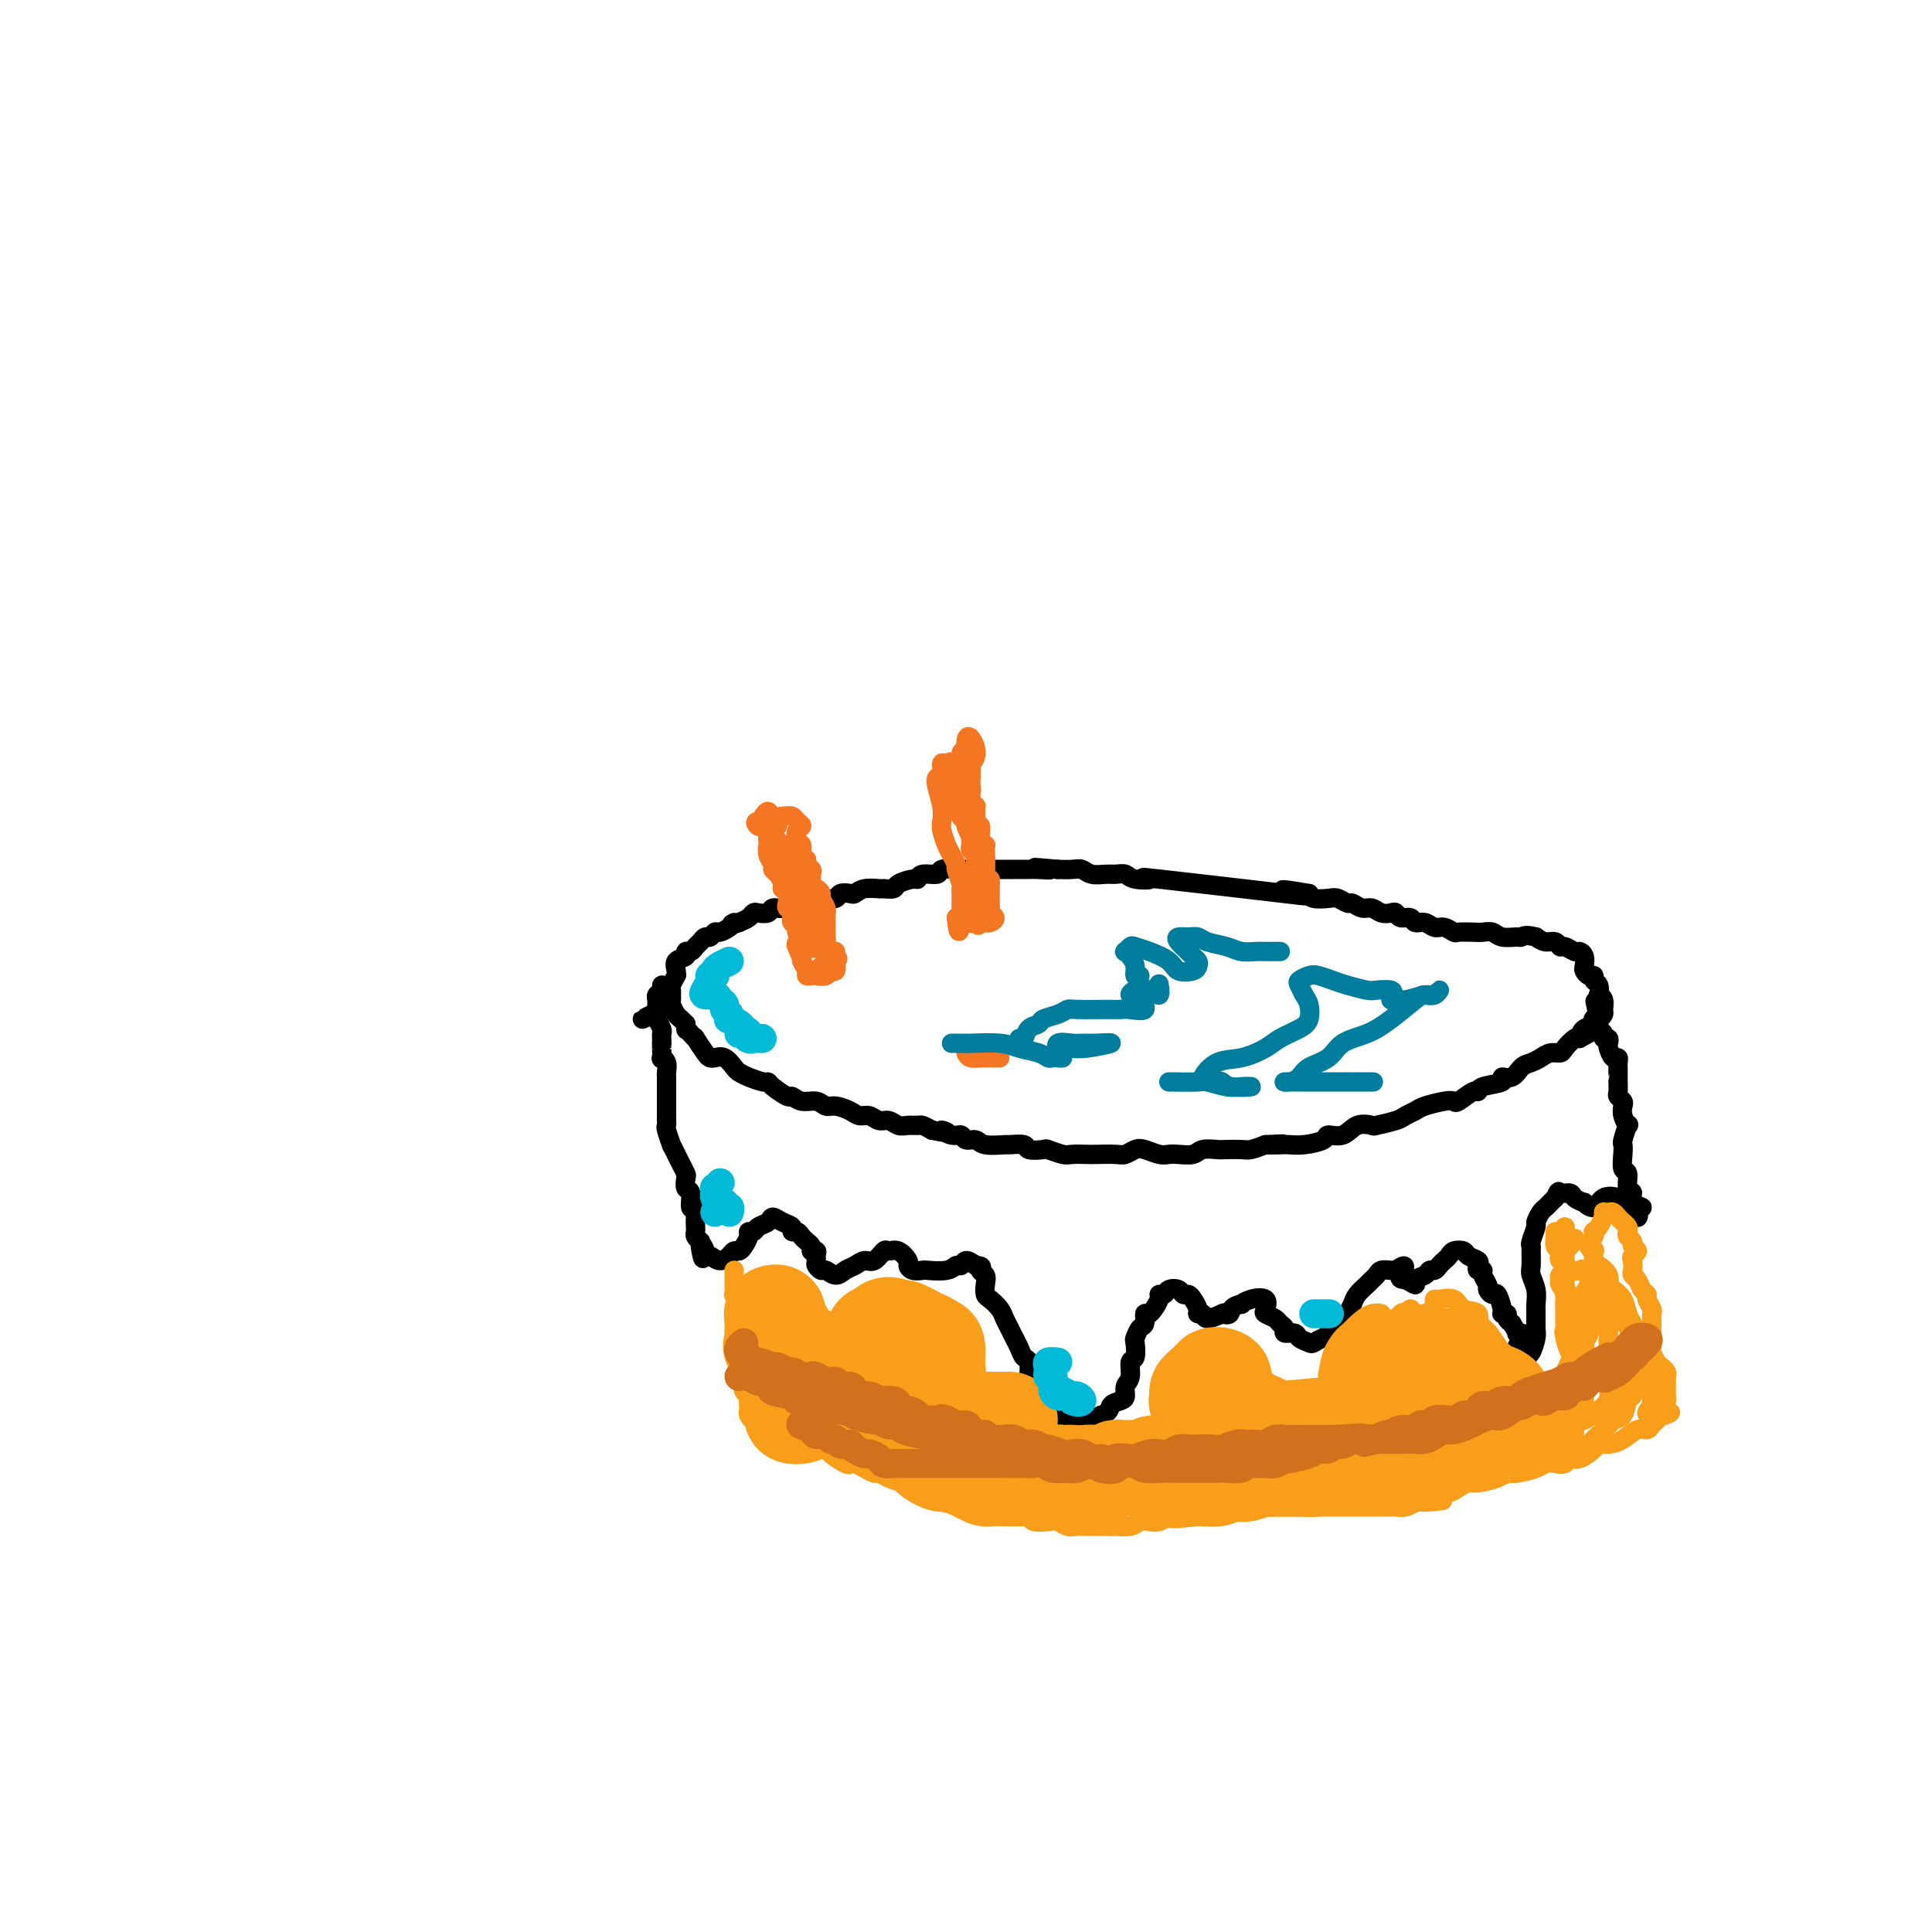 <svg viewBox='0 0 400 400' version='1.1' xmlns='http://www.w3.org/2000/svg' xmlns:xlink='http://www.w3.org/1999/xlink'><g fill='none' stroke='#000000' stroke-width='4' stroke-linecap='round' stroke-linejoin='round'><path d='M168,185c0.057,0.455 0.115,0.911 0,1c-0.115,0.089 -0.402,-0.187 -1,0c-0.598,0.187 -1.507,0.839 -2,1c-0.493,0.161 -0.570,-0.167 -1,0c-0.430,0.167 -1.215,0.828 -2,1c-0.785,0.172 -1.572,-0.147 -2,0c-0.428,0.147 -0.499,0.760 -1,1c-0.501,0.240 -1.433,0.105 -2,0c-0.567,-0.105 -0.768,-0.182 -1,0c-0.232,0.182 -0.495,0.623 -1,1c-0.505,0.377 -1.253,0.688 -2,1'/><path d='M153,191c-2.515,0.885 -1.304,0.098 -1,0c0.304,-0.098 -0.300,0.495 -1,1c-0.700,0.505 -1.497,0.923 -2,1c-0.503,0.077 -0.712,-0.187 -1,0c-0.288,0.187 -0.654,0.825 -1,1c-0.346,0.175 -0.671,-0.112 -1,0c-0.329,0.112 -0.660,0.622 -1,1c-0.340,0.378 -0.687,0.625 -1,1c-0.313,0.375 -0.592,0.877 -1,1c-0.408,0.123 -0.947,-0.135 -1,0c-0.053,0.135 0.379,0.661 0,1c-0.379,0.339 -1.569,0.490 -2,1c-0.431,0.510 -0.101,1.379 0,2c0.101,0.621 -0.025,0.992 0,1c0.025,0.008 0.203,-0.349 0,0c-0.203,0.349 -0.787,1.402 -1,2c-0.213,0.598 -0.054,0.741 0,1c0.054,0.259 0.003,0.633 0,1c-0.003,0.367 0.041,0.728 0,1c-0.041,0.272 -0.166,0.454 0,1c0.166,0.546 0.621,1.455 1,2c0.379,0.545 0.680,0.727 1,1c0.320,0.273 0.660,0.636 1,1'/><path d='M142,212c0.267,1.887 -0.065,1.104 0,1c0.065,-0.104 0.528,0.469 1,1c0.472,0.531 0.952,1.018 1,1c0.048,-0.018 -0.335,-0.543 0,0c0.335,0.543 1.389,2.152 2,3c0.611,0.848 0.779,0.934 1,1c0.221,0.066 0.495,0.111 1,0c0.505,-0.111 1.242,-0.380 2,0c0.758,0.380 1.537,1.408 2,2c0.463,0.592 0.608,0.749 1,1c0.392,0.251 1.030,0.597 2,1c0.970,0.403 2.273,0.863 3,1c0.727,0.137 0.879,-0.050 1,0c0.121,0.050 0.210,0.338 1,1c0.790,0.662 2.281,1.698 3,2c0.719,0.302 0.667,-0.130 1,0c0.333,0.130 1.052,0.822 2,1c0.948,0.178 2.127,-0.159 3,0c0.873,0.159 1.441,0.812 2,1c0.559,0.188 1.108,-0.089 2,0c0.892,0.089 2.126,0.545 3,1c0.874,0.455 1.389,0.910 2,1c0.611,0.090 1.318,-0.186 2,0c0.682,0.186 1.338,0.835 2,1c0.662,0.165 1.328,-0.153 2,0c0.672,0.153 1.349,0.776 2,1c0.651,0.224 1.278,0.050 2,0c0.722,-0.050 1.541,0.025 2,0c0.459,-0.025 0.560,-0.150 1,0c0.440,0.150 1.220,0.575 2,1'/><path d='M193,234c5.003,1.018 2.510,0.061 2,0c-0.510,-0.061 0.963,0.772 2,1c1.037,0.228 1.638,-0.149 2,0c0.362,0.149 0.486,0.825 1,1c0.514,0.175 1.417,-0.150 2,0c0.583,0.150 0.847,0.776 2,1c1.153,0.224 3.196,0.046 4,0c0.804,-0.046 0.371,0.039 1,0c0.629,-0.039 2.322,-0.203 3,0c0.678,0.203 0.340,0.772 1,1c0.660,0.228 2.317,0.114 3,0c0.683,-0.114 0.394,-0.227 1,0c0.606,0.227 2.109,0.792 3,1c0.891,0.208 1.169,0.057 2,0c0.831,-0.057 2.215,-0.019 3,0c0.785,0.019 0.972,0.018 2,0c1.028,-0.018 2.898,-0.054 4,0c1.102,0.054 1.436,0.197 2,0c0.564,-0.197 1.357,-0.732 2,-1c0.643,-0.268 1.135,-0.267 2,0c0.865,0.267 2.103,0.800 3,1c0.897,0.200 1.452,0.068 2,0c0.548,-0.068 1.090,-0.071 2,0c0.910,0.071 2.187,0.215 3,0c0.813,-0.215 1.162,-0.789 2,-1c0.838,-0.211 2.167,-0.059 3,0c0.833,0.059 1.172,0.026 2,0c0.828,-0.026 2.146,-0.046 3,0c0.854,0.046 1.244,0.156 2,0c0.756,-0.156 1.878,-0.578 3,-1'/><path d='M262,237c6.627,-0.310 2.193,-0.086 1,0c-1.193,0.086 0.855,0.033 2,0c1.145,-0.033 1.388,-0.045 2,0c0.612,0.045 1.594,0.148 3,0c1.406,-0.148 3.235,-0.548 4,-1c0.765,-0.452 0.464,-0.958 1,-1c0.536,-0.042 1.908,0.378 3,0c1.092,-0.378 1.902,-1.554 3,-2c1.098,-0.446 2.483,-0.161 3,0c0.517,0.161 0.167,0.198 1,0c0.833,-0.198 2.849,-0.631 4,-1c1.151,-0.369 1.436,-0.674 2,-1c0.564,-0.326 1.406,-0.674 2,-1c0.594,-0.326 0.940,-0.631 2,-1c1.060,-0.369 2.834,-0.802 4,-1c1.166,-0.198 1.724,-0.161 2,0c0.276,0.161 0.272,0.447 1,0c0.728,-0.447 2.190,-1.627 3,-2c0.810,-0.373 0.969,0.059 1,0c0.031,-0.059 -0.067,-0.611 1,-1c1.067,-0.389 3.297,-0.615 4,-1c0.703,-0.385 -0.121,-0.929 0,-1c0.121,-0.071 1.187,0.331 2,0c0.813,-0.331 1.374,-1.395 2,-2c0.626,-0.605 1.319,-0.752 2,-1c0.681,-0.248 1.352,-0.596 2,-1c0.648,-0.404 1.273,-0.865 2,-1c0.727,-0.135 1.556,0.057 2,0c0.444,-0.057 0.504,-0.361 1,-1c0.496,-0.639 1.427,-1.611 2,-2c0.573,-0.389 0.786,-0.194 1,0'/><path d='M327,215c4.126,-2.189 1.942,-1.161 1,-1c-0.942,0.161 -0.642,-0.544 0,-1c0.642,-0.456 1.626,-0.661 2,-1c0.374,-0.339 0.138,-0.811 0,-1c-0.138,-0.189 -0.180,-0.096 0,0c0.180,0.096 0.580,0.193 1,0c0.420,-0.193 0.858,-0.677 1,-1c0.142,-0.323 -0.014,-0.486 0,-1c0.014,-0.514 0.196,-1.380 0,-2c-0.196,-0.620 -0.770,-0.993 -1,-1c-0.230,-0.007 -0.117,0.353 0,0c0.117,-0.353 0.238,-1.418 0,-2c-0.238,-0.582 -0.835,-0.680 -1,-1c-0.165,-0.320 0.100,-0.863 0,-1c-0.100,-0.137 -0.566,0.131 -1,0c-0.434,-0.131 -0.836,-0.661 -1,-1c-0.164,-0.339 -0.089,-0.487 0,-1c0.089,-0.513 0.192,-1.390 0,-2c-0.192,-0.610 -0.681,-0.952 -1,-1c-0.319,-0.048 -0.470,0.198 -1,0c-0.530,-0.198 -1.440,-0.840 -2,-1c-0.560,-0.160 -0.769,0.163 -1,0c-0.231,-0.163 -0.485,-0.813 -1,-1c-0.515,-0.187 -1.290,0.089 -2,0c-0.710,-0.089 -1.355,-0.545 -2,-1'/><path d='M318,194c-2.208,-0.614 -2.727,-0.151 -3,0c-0.273,0.151 -0.298,-0.012 -1,0c-0.702,0.012 -2.080,0.199 -3,0c-0.920,-0.199 -1.383,-0.784 -2,-1c-0.617,-0.216 -1.387,-0.062 -2,0c-0.613,0.062 -1.070,0.032 -2,0c-0.930,-0.032 -2.332,-0.065 -3,0c-0.668,0.065 -0.603,0.229 -1,0c-0.397,-0.229 -1.257,-0.850 -2,-1c-0.743,-0.150 -1.369,0.171 -2,0c-0.631,-0.171 -1.269,-0.834 -2,-1c-0.731,-0.166 -1.557,0.165 -2,0c-0.443,-0.165 -0.503,-0.828 -1,-1c-0.497,-0.172 -1.432,0.146 -2,0c-0.568,-0.146 -0.771,-0.756 -1,-1c-0.229,-0.244 -0.485,-0.122 -1,0c-0.515,0.122 -1.289,0.244 -2,0c-0.711,-0.244 -1.360,-0.854 -2,-1c-0.640,-0.146 -1.273,0.171 -2,0c-0.727,-0.171 -1.550,-0.830 -2,-1c-0.450,-0.170 -0.527,0.148 -1,0c-0.473,-0.148 -1.343,-0.761 -2,-1c-0.657,-0.239 -1.100,-0.103 -2,0c-0.900,0.103 -2.257,0.172 -3,0c-0.743,-0.172 -0.871,-0.586 -1,-1'/><path d='M271,185c-8.246,-1.441 -5.362,-0.543 -3,0c2.362,0.543 4.200,0.730 -2,0c-6.200,-0.730 -20.438,-2.378 -26,-3c-5.562,-0.622 -2.448,-0.220 -2,0c0.448,0.220 -1.770,0.256 -3,0c-1.230,-0.256 -1.470,-0.804 -2,-1c-0.530,-0.196 -1.348,-0.038 -2,0c-0.652,0.038 -1.136,-0.042 -2,0c-0.864,0.042 -2.108,0.207 -3,0c-0.892,-0.207 -1.432,-0.787 -2,-1c-0.568,-0.213 -1.162,-0.061 -2,0c-0.838,0.061 -1.919,0.030 -3,0'/><path d='M219,180c-8.397,-0.774 -3.389,-0.207 -2,0c1.389,0.207 -0.839,0.056 -2,0c-1.161,-0.056 -1.254,-0.015 -2,0c-0.746,0.015 -2.143,0.004 -3,0c-0.857,-0.004 -1.173,-0.001 -2,0c-0.827,0.001 -2.166,-0.001 -3,0c-0.834,0.001 -1.163,0.004 -2,0c-0.837,-0.004 -2.182,-0.016 -3,0c-0.818,0.016 -1.109,0.061 -2,0c-0.891,-0.061 -2.383,-0.227 -3,0c-0.617,0.227 -0.358,0.848 -1,1c-0.642,0.152 -2.184,-0.166 -3,0c-0.816,0.166 -0.905,0.815 -1,1c-0.095,0.185 -0.195,-0.094 -1,0c-0.805,0.094 -2.316,0.560 -3,1c-0.684,0.440 -0.540,0.854 -1,1c-0.460,0.146 -1.522,0.025 -2,0c-0.478,-0.025 -0.370,0.045 -1,0c-0.630,-0.045 -1.999,-0.204 -3,0c-1.001,0.204 -1.636,0.773 -2,1c-0.364,0.227 -0.458,0.112 -1,0c-0.542,-0.112 -1.530,-0.223 -2,0c-0.470,0.223 -0.420,0.778 -1,1c-0.580,0.222 -1.790,0.111 -3,0'/><path d='M170,186c-4.263,0.884 -2.421,0.093 -2,0c0.421,-0.093 -0.579,0.514 -2,1c-1.421,0.486 -3.263,0.853 -4,1c-0.737,0.147 -0.368,0.073 0,0'/><path d='M135,210c0.281,-0.137 0.562,-0.274 0,0c-0.562,0.274 -1.968,0.960 -2,1c-0.032,0.040 1.311,-0.567 2,-1c0.689,-0.433 0.724,-0.694 1,-1c0.276,-0.306 0.793,-0.659 1,-1c0.207,-0.341 0.103,-0.671 0,-1'/><path d='M137,207c0.308,-0.727 0.079,-1.043 0,-1c-0.079,0.043 -0.007,0.446 0,0c0.007,-0.446 -0.051,-1.739 0,-2c0.051,-0.261 0.210,0.511 0,1c-0.210,0.489 -0.788,0.696 -1,1c-0.212,0.304 -0.058,0.707 0,1c0.058,0.293 0.019,0.478 0,1c-0.019,0.522 -0.019,1.383 0,2c0.019,0.617 0.058,0.991 0,1c-0.058,0.009 -0.212,-0.349 0,0c0.212,0.349 0.789,1.403 1,2c0.211,0.597 0.057,0.738 0,1c-0.057,0.262 -0.016,0.646 0,1c0.016,0.354 0.008,0.677 0,1'/><path d='M137,216c-0.004,1.959 -0.015,0.857 0,1c0.015,0.143 0.057,1.530 0,2c-0.057,0.470 -0.211,0.023 0,0c0.211,-0.023 0.789,0.379 1,1c0.211,0.621 0.057,1.461 0,2c-0.057,0.539 -0.015,0.777 0,1c0.015,0.223 0.004,0.431 0,1c-0.004,0.569 -0.001,1.500 0,2c0.001,0.500 0.001,0.568 0,1c-0.001,0.432 -0.001,1.227 0,2c0.001,0.773 0.004,1.525 0,2c-0.004,0.475 -0.016,0.672 0,1c0.016,0.328 0.060,0.788 0,1c-0.060,0.212 -0.223,0.178 0,1c0.223,0.822 0.834,2.500 1,3c0.166,0.500 -0.113,-0.180 0,0c0.113,0.180 0.618,1.218 1,2c0.382,0.782 0.642,1.306 1,2c0.358,0.694 0.813,1.557 1,2c0.187,0.443 0.106,0.467 0,1c-0.106,0.533 -0.239,1.574 0,2c0.239,0.426 0.849,0.236 1,1c0.151,0.764 -0.155,2.481 0,3c0.155,0.519 0.773,-0.159 1,0c0.227,0.159 0.064,1.156 0,2c-0.064,0.844 -0.027,1.536 0,2c0.027,0.464 0.046,0.702 0,1c-0.046,0.298 -0.156,0.657 0,1c0.156,0.343 0.578,0.672 1,1'/><path d='M145,257c1.174,6.526 0.110,2.342 0,1c-0.110,-1.342 0.734,0.160 1,1c0.266,0.840 -0.045,1.020 0,1c0.045,-0.020 0.446,-0.239 1,0c0.554,0.239 1.261,0.938 2,1c0.739,0.062 1.508,-0.512 2,-1c0.492,-0.488 0.705,-0.891 1,-1c0.295,-0.109 0.671,0.077 1,0c0.329,-0.077 0.612,-0.416 1,-1c0.388,-0.584 0.881,-1.413 1,-2c0.119,-0.587 -0.138,-0.932 0,-1c0.138,-0.068 0.669,0.143 1,0c0.331,-0.143 0.461,-0.638 1,-1c0.539,-0.362 1.489,-0.590 2,-1c0.511,-0.410 0.585,-1.000 1,-1c0.415,0.000 1.172,0.592 2,1c0.828,0.408 1.727,0.634 2,1c0.273,0.366 -0.081,0.872 0,1c0.081,0.128 0.596,-0.120 1,0c0.404,0.120 0.696,0.610 1,1c0.304,0.390 0.620,0.682 1,1c0.380,0.318 0.823,0.662 1,1c0.177,0.338 0.089,0.669 0,1'/><path d='M168,259c1.460,0.973 1.111,-0.094 1,0c-0.111,0.094 0.015,1.350 0,2c-0.015,0.650 -0.170,0.693 0,1c0.170,0.307 0.664,0.878 1,1c0.336,0.122 0.513,-0.206 1,0c0.487,0.206 1.285,0.947 2,1c0.715,0.053 1.347,-0.582 2,-1c0.653,-0.418 1.326,-0.619 2,-1c0.674,-0.381 1.349,-0.941 2,-1c0.651,-0.059 1.278,0.383 2,0c0.722,-0.383 1.538,-1.592 2,-2c0.462,-0.408 0.570,-0.014 1,0c0.430,0.014 1.180,-0.350 2,0c0.820,0.350 1.708,1.414 2,2c0.292,0.586 -0.014,0.694 0,1c0.014,0.306 0.346,0.810 1,1c0.654,0.190 1.628,0.066 2,0c0.372,-0.066 0.140,-0.075 1,0c0.860,0.075 2.810,0.233 4,0c1.190,-0.233 1.618,-0.856 2,-1c0.382,-0.144 0.718,0.192 1,0c0.282,-0.192 0.509,-0.912 1,-1c0.491,-0.088 1.245,0.456 2,1'/><path d='M202,262c1.868,0.036 1.038,0.625 1,1c-0.038,0.375 0.714,0.537 1,1c0.286,0.463 0.104,1.226 0,2c-0.104,0.774 -0.130,1.558 0,2c0.130,0.442 0.416,0.541 1,1c0.584,0.459 1.466,1.277 2,2c0.534,0.723 0.720,1.350 1,2c0.280,0.650 0.653,1.324 1,2c0.347,0.676 0.668,1.354 1,2c0.332,0.646 0.677,1.258 1,2c0.323,0.742 0.625,1.612 1,2c0.375,0.388 0.821,0.293 1,1c0.179,0.707 0.089,2.217 0,3c-0.089,0.783 -0.178,0.840 0,1c0.178,0.160 0.622,0.424 1,1c0.378,0.576 0.689,1.463 1,2c0.311,0.537 0.621,0.722 1,1c0.379,0.278 0.825,0.649 1,1c0.175,0.351 0.079,0.683 0,1c-0.079,0.317 -0.140,0.621 0,1c0.140,0.379 0.480,0.833 1,1c0.520,0.167 1.220,0.045 2,0c0.780,-0.045 1.640,-0.015 2,0c0.360,0.015 0.220,0.014 1,0c0.780,-0.014 2.479,-0.042 3,0c0.521,0.042 -0.137,0.155 0,0c0.137,-0.155 1.068,-0.577 2,-1'/><path d='M228,293c1.896,-0.556 1.636,-1.446 2,-2c0.364,-0.554 1.350,-0.772 2,-1c0.650,-0.228 0.962,-0.464 1,-1c0.038,-0.536 -0.200,-1.370 0,-2c0.200,-0.630 0.837,-1.057 1,-2c0.163,-0.943 -0.150,-2.403 0,-3c0.150,-0.597 0.762,-0.329 1,-1c0.238,-0.671 0.102,-2.279 0,-3c-0.102,-0.721 -0.169,-0.555 0,-1c0.169,-0.445 0.575,-1.503 1,-2c0.425,-0.497 0.869,-0.435 1,-1c0.131,-0.565 -0.053,-1.758 0,-2c0.053,-0.242 0.342,0.468 1,0c0.658,-0.468 1.686,-2.112 2,-3c0.314,-0.888 -0.085,-1.019 0,-1c0.085,0.019 0.653,0.186 1,0c0.347,-0.186 0.474,-0.727 1,-1c0.526,-0.273 1.451,-0.277 2,0c0.549,0.277 0.720,0.835 1,1c0.280,0.165 0.667,-0.062 1,0c0.333,0.062 0.612,0.414 1,1c0.388,0.586 0.886,1.407 1,2c0.114,0.593 -0.154,0.957 0,1c0.154,0.043 0.732,-0.236 1,0c0.268,0.236 0.226,0.987 1,1c0.774,0.013 2.364,-0.710 3,-1c0.636,-0.290 0.318,-0.145 0,0'/><path d='M253,272c2.028,0.611 1.598,-0.360 2,-1c0.402,-0.640 1.635,-0.949 2,-1c0.365,-0.051 -0.139,0.157 0,0c0.139,-0.157 0.920,-0.680 2,-1c1.080,-0.320 2.460,-0.436 3,0c0.540,0.436 0.240,1.426 0,2c-0.240,0.574 -0.420,0.732 0,1c0.420,0.268 1.440,0.645 2,1c0.560,0.355 0.660,0.686 1,1c0.340,0.314 0.921,0.609 1,1c0.079,0.391 -0.345,0.876 0,1c0.345,0.124 1.458,-0.114 2,0c0.542,0.114 0.514,0.582 1,1c0.486,0.418 1.488,0.788 2,1c0.512,0.212 0.535,0.266 1,0c0.465,-0.266 1.371,-0.851 2,-1c0.629,-0.149 0.981,0.140 1,0c0.019,-0.140 -0.294,-0.709 0,-1c0.294,-0.291 1.196,-0.305 2,-1c0.804,-0.695 1.511,-2.070 2,-3c0.489,-0.930 0.761,-1.415 1,-2c0.239,-0.585 0.444,-1.271 1,-2c0.556,-0.729 1.462,-1.502 2,-2c0.538,-0.498 0.708,-0.722 1,-1c0.292,-0.278 0.707,-0.611 1,-1c0.293,-0.389 0.463,-0.836 1,-1c0.537,-0.164 1.439,-0.047 2,0c0.561,0.047 0.780,0.023 1,0'/><path d='M289,263c2.985,-2.135 1.448,0.028 1,1c-0.448,0.972 0.195,0.754 1,1c0.805,0.246 1.774,0.956 2,1c0.226,0.044 -0.290,-0.580 0,-1c0.290,-0.420 1.387,-0.637 2,-1c0.613,-0.363 0.742,-0.870 1,-1c0.258,-0.130 0.645,0.119 1,0c0.355,-0.119 0.676,-0.607 1,-1c0.324,-0.393 0.649,-0.691 1,-1c0.351,-0.309 0.729,-0.630 1,-1c0.271,-0.370 0.437,-0.790 1,-1c0.563,-0.210 1.523,-0.210 2,0c0.477,0.210 0.472,0.630 1,1c0.528,0.370 1.591,0.689 2,1c0.409,0.311 0.166,0.612 0,1c-0.166,0.388 -0.256,0.863 0,1c0.256,0.137 0.856,-0.064 1,0c0.144,0.064 -0.169,0.393 0,1c0.169,0.607 0.820,1.494 1,2c0.180,0.506 -0.110,0.633 0,1c0.110,0.367 0.622,0.973 1,1c0.378,0.027 0.622,-0.526 1,0c0.378,0.526 0.888,2.130 1,3c0.112,0.870 -0.176,1.006 0,1c0.176,-0.006 0.817,-0.156 1,0c0.183,0.156 -0.090,0.616 0,1c0.090,0.384 0.545,0.692 1,1'/><path d='M313,274c1.717,2.782 1.010,2.237 1,2c-0.010,-0.237 0.677,-0.166 1,0c0.323,0.166 0.282,0.427 0,1c-0.282,0.573 -0.805,1.460 -1,2c-0.195,0.540 -0.062,0.734 0,1c0.062,0.266 0.054,0.604 0,1c-0.054,0.396 -0.155,0.851 0,1c0.155,0.149 0.567,-0.009 1,0c0.433,0.009 0.886,0.183 1,0c0.114,-0.183 -0.113,-0.724 0,-1c0.113,-0.276 0.566,-0.286 1,-1c0.434,-0.714 0.849,-2.133 1,-3c0.151,-0.867 0.037,-1.181 0,-2c-0.037,-0.819 0.004,-2.144 0,-3c-0.004,-0.856 -0.054,-1.245 0,-2c0.054,-0.755 0.211,-1.876 0,-3c-0.211,-1.124 -0.790,-2.249 -1,-3c-0.210,-0.751 -0.052,-1.126 0,-2c0.052,-0.874 -0.001,-2.246 0,-3c0.001,-0.754 0.056,-0.888 0,-1c-0.056,-0.112 -0.222,-0.201 0,-1c0.222,-0.799 0.833,-2.308 1,-3c0.167,-0.692 -0.110,-0.567 0,-1c0.110,-0.433 0.607,-1.425 1,-2c0.393,-0.575 0.683,-0.732 1,-1c0.317,-0.268 0.662,-0.648 1,-1c0.338,-0.352 0.669,-0.676 1,-1'/><path d='M322,248c0.886,-1.917 0.600,-1.209 1,-1c0.400,0.209 1.487,-0.082 2,0c0.513,0.082 0.454,0.536 1,1c0.546,0.464 1.698,0.936 2,1c0.302,0.064 -0.246,-0.281 0,0c0.246,0.281 1.286,1.190 2,1c0.714,-0.190 1.104,-1.477 2,-2c0.896,-0.523 2.300,-0.281 3,0c0.700,0.281 0.695,0.603 1,1c0.305,0.397 0.919,0.870 1,1c0.081,0.130 -0.371,-0.081 0,0c0.371,0.081 1.563,0.455 2,1c0.437,0.545 0.118,1.262 0,1c-0.118,-0.262 -0.034,-1.503 0,-2c0.034,-0.497 0.017,-0.248 0,0'/><path d='M339,250c2.386,0.201 -0.149,-0.298 -1,-1c-0.851,-0.702 -0.018,-1.609 0,-2c0.018,-0.391 -0.780,-0.266 -1,-1c-0.220,-0.734 0.136,-2.327 0,-3c-0.136,-0.673 -0.765,-0.427 -1,-1c-0.235,-0.573 -0.076,-1.966 0,-3c0.076,-1.034 0.069,-1.708 0,-2c-0.069,-0.292 -0.201,-0.200 0,-1c0.201,-0.800 0.734,-2.490 1,-3c0.266,-0.510 0.264,0.161 0,0c-0.264,-0.161 -0.789,-1.155 -1,-2c-0.211,-0.845 -0.109,-1.540 0,-2c0.109,-0.460 0.225,-0.683 0,-1c-0.225,-0.317 -0.792,-0.728 -1,-1c-0.208,-0.272 -0.056,-0.405 0,-1c0.056,-0.595 0.015,-1.650 0,-2c-0.015,-0.350 -0.003,0.007 0,0c0.003,-0.007 -0.002,-0.378 0,-1c0.002,-0.622 0.011,-1.494 0,-2c-0.011,-0.506 -0.042,-0.646 0,-1c0.042,-0.354 0.156,-0.922 0,-1c-0.156,-0.078 -0.582,0.334 -1,0c-0.418,-0.334 -0.829,-1.413 -1,-2c-0.171,-0.587 -0.102,-0.682 0,-1c0.102,-0.318 0.238,-0.859 0,-1c-0.238,-0.141 -0.848,0.117 -1,0c-0.152,-0.117 0.155,-0.609 0,-1c-0.155,-0.391 -0.773,-0.682 -1,-1c-0.227,-0.318 -0.065,-0.662 0,-1c0.065,-0.338 0.032,-0.669 0,-1'/><path d='M331,211c-1.333,-6.500 -0.667,-3.250 0,0'/></g>
<g fill='none' stroke='#F47623' stroke-width='4' stroke-linecap='round' stroke-linejoin='round'><path d='M157,171c0.845,-0.057 1.689,-0.115 2,0c0.311,0.115 0.087,0.402 0,1c-0.087,0.598 -0.038,1.508 0,2c0.038,0.492 0.065,0.565 0,1c-0.065,0.435 -0.224,1.233 0,2c0.224,0.767 0.829,1.502 1,2c0.171,0.498 -0.094,0.757 0,1c0.094,0.243 0.547,0.468 1,1c0.453,0.532 0.905,1.371 1,2c0.095,0.629 -0.167,1.047 0,1c0.167,-0.047 0.763,-0.560 1,0c0.237,0.560 0.115,2.192 0,3c-0.115,0.808 -0.223,0.794 0,1c0.223,0.206 0.776,0.634 1,1c0.224,0.366 0.117,0.671 0,1c-0.117,0.329 -0.245,0.683 0,1c0.245,0.317 0.864,0.596 1,1c0.136,0.404 -0.211,0.933 0,1c0.211,0.067 0.980,-0.328 1,0c0.020,0.328 -0.709,1.379 -1,2c-0.291,0.621 -0.146,0.810 0,1'/><path d='M165,196c1.459,4.042 1.108,1.647 1,1c-0.108,-0.647 0.027,0.454 0,1c-0.027,0.546 -0.215,0.538 0,1c0.215,0.462 0.835,1.393 1,2c0.165,0.607 -0.125,0.891 0,1c0.125,0.109 0.664,0.045 1,0c0.336,-0.045 0.468,-0.070 1,0c0.532,0.070 1.462,0.235 2,0c0.538,-0.235 0.683,-0.871 1,-1c0.317,-0.129 0.805,0.249 1,0c0.195,-0.249 0.098,-1.124 0,-2'/><path d='M173,199c0.917,-0.628 0.208,-0.696 0,-1c-0.208,-0.304 0.083,-0.842 0,-1c-0.083,-0.158 -0.542,0.066 -1,0c-0.458,-0.066 -0.915,-0.420 -1,-1c-0.085,-0.580 0.201,-1.385 0,-2c-0.201,-0.615 -0.890,-1.040 -1,-1c-0.110,0.040 0.359,0.545 0,0c-0.359,-0.545 -1.545,-2.139 -2,-3c-0.455,-0.861 -0.177,-0.991 0,-1c0.177,-0.009 0.255,0.101 0,0c-0.255,-0.101 -0.843,-0.412 -1,-1c-0.157,-0.588 0.115,-1.453 0,-2c-0.115,-0.547 -0.619,-0.776 -1,-1c-0.381,-0.224 -0.638,-0.441 -1,-1c-0.362,-0.559 -0.828,-1.458 -1,-2c-0.172,-0.542 -0.050,-0.726 0,-1c0.050,-0.274 0.028,-0.638 0,-1c-0.028,-0.362 -0.063,-0.723 0,-1c0.063,-0.277 0.224,-0.469 0,-1c-0.224,-0.531 -0.834,-1.399 -1,-2c-0.166,-0.601 0.111,-0.934 0,-1c-0.111,-0.066 -0.612,0.136 -1,0c-0.388,-0.136 -0.665,-0.611 -1,-1c-0.335,-0.389 -0.729,-0.692 -1,-1c-0.271,-0.308 -0.419,-0.621 -1,-1c-0.581,-0.379 -1.595,-0.822 -2,-1c-0.405,-0.178 -0.203,-0.089 0,0'/><path d='M157,171c-0.975,-0.805 -0.413,-0.818 0,-1c0.413,-0.182 0.678,-0.533 1,-1c0.322,-0.467 0.702,-1.050 1,-1c0.298,0.050 0.515,0.735 1,1c0.485,0.265 1.237,0.111 2,0c0.763,-0.111 1.538,-0.181 2,0c0.462,0.181 0.611,0.611 1,1c0.389,0.389 1.018,0.738 1,1c-0.018,0.262 -0.682,0.438 -1,1c-0.318,0.562 -0.292,1.512 0,2c0.292,0.488 0.848,0.516 1,1c0.152,0.484 -0.099,1.424 0,2c0.099,0.576 0.550,0.788 1,1'/><path d='M167,178c0.248,1.705 -0.130,1.967 0,2c0.130,0.033 0.770,-0.164 1,0c0.230,0.164 0.052,0.688 0,1c-0.052,0.312 0.024,0.411 0,1c-0.024,0.589 -0.146,1.667 0,2c0.146,0.333 0.561,-0.078 1,0c0.439,0.078 0.902,0.646 1,1c0.098,0.354 -0.170,0.494 0,1c0.170,0.506 0.778,1.378 1,2c0.222,0.622 0.060,0.993 0,1c-0.060,0.007 -0.016,-0.349 0,0c0.016,0.349 0.004,1.403 0,2c-0.004,0.597 0.000,0.738 0,1c-0.000,0.262 -0.006,0.645 0,1c0.006,0.355 0.022,0.683 0,1c-0.022,0.317 -0.083,0.624 0,1c0.083,0.376 0.309,0.822 0,1c-0.309,0.178 -1.155,0.089 -2,0'/><path d='M169,196c-0.533,0.908 -0.865,-0.323 -1,-1c-0.135,-0.677 -0.074,-0.799 0,-1c0.074,-0.201 0.161,-0.481 0,-1c-0.161,-0.519 -0.569,-1.276 -1,-2c-0.431,-0.724 -0.886,-1.415 -1,-2c-0.114,-0.585 0.114,-1.064 0,-2c-0.114,-0.936 -0.569,-2.330 -1,-3c-0.431,-0.670 -0.836,-0.617 -1,-1c-0.164,-0.383 -0.085,-1.201 0,-2c0.085,-0.799 0.176,-1.580 0,-2c-0.176,-0.420 -0.621,-0.479 -1,-1c-0.379,-0.521 -0.694,-1.502 -1,-2c-0.306,-0.498 -0.603,-0.511 -1,-1c-0.397,-0.489 -0.896,-1.454 -1,-2c-0.104,-0.546 0.185,-0.673 0,-1c-0.185,-0.327 -0.844,-0.855 -1,-1c-0.156,-0.145 0.192,0.095 0,0c-0.192,-0.095 -0.923,-0.523 -1,-1c-0.077,-0.477 0.502,-1.004 1,-1c0.498,0.004 0.917,0.537 1,1c0.083,0.463 -0.170,0.855 0,1c0.170,0.145 0.763,0.041 1,0c0.237,-0.041 0.119,-0.021 0,0'/><path d='M196,162c-0.032,-0.241 -0.065,-0.482 0,-1c0.065,-0.518 0.227,-1.311 0,-2c-0.227,-0.689 -0.842,-1.272 -1,-1c-0.158,0.272 0.140,1.400 0,2c-0.140,0.600 -0.718,0.674 -1,1c-0.282,0.326 -0.269,0.906 0,2c0.269,1.094 0.793,2.701 1,4c0.207,1.299 0.098,2.289 0,3c-0.098,0.711 -0.185,1.144 0,2c0.185,0.856 0.642,2.135 1,3c0.358,0.865 0.618,1.317 1,2c0.382,0.683 0.887,1.596 1,2c0.113,0.404 -0.166,0.297 0,1c0.166,0.703 0.776,2.216 1,3c0.224,0.784 0.061,0.840 0,1c-0.061,0.160 -0.019,0.424 0,1c0.019,0.576 0.015,1.464 0,2c-0.015,0.536 -0.043,0.721 0,1c0.043,0.279 0.155,0.651 0,1c-0.155,0.349 -0.578,0.674 -1,1'/><path d='M198,190c0.517,5.021 0.809,2.075 1,1c0.191,-1.075 0.282,-0.277 1,0c0.718,0.277 2.063,0.032 3,0c0.937,-0.032 1.467,0.147 2,0c0.533,-0.147 1.071,-0.621 1,-1c-0.071,-0.379 -0.751,-0.665 -1,-1c-0.249,-0.335 -0.067,-0.720 0,-1c0.067,-0.280 0.018,-0.457 0,-1c-0.018,-0.543 -0.005,-1.454 0,-2c0.005,-0.546 0.001,-0.727 0,-1c-0.001,-0.273 -0.001,-0.636 0,-1'/><path d='M205,183c-0.094,-1.264 0.171,-0.923 0,-1c-0.171,-0.077 -0.778,-0.571 -1,-1c-0.222,-0.429 -0.058,-0.794 0,-1c0.058,-0.206 0.012,-0.252 0,-1c-0.012,-0.748 0.012,-2.198 0,-3c-0.012,-0.802 -0.060,-0.956 0,-1c0.060,-0.044 0.226,0.021 0,0c-0.226,-0.021 -0.846,-0.129 -1,-1c-0.154,-0.871 0.156,-2.506 0,-3c-0.156,-0.494 -0.777,0.153 -1,0c-0.223,-0.153 -0.046,-1.105 0,-2c0.046,-0.895 -0.039,-1.731 0,-2c0.039,-0.269 0.203,0.030 0,0c-0.203,-0.030 -0.772,-0.389 -1,-1c-0.228,-0.611 -0.114,-1.473 0,-2c0.114,-0.527 0.227,-0.719 0,-1c-0.227,-0.281 -0.793,-0.653 -1,-1c-0.207,-0.347 -0.054,-0.670 0,-1c0.054,-0.330 0.010,-0.666 0,-1c-0.010,-0.334 0.014,-0.667 0,-1c-0.014,-0.333 -0.066,-0.667 0,-1c0.066,-0.333 0.248,-0.667 0,-1c-0.248,-0.333 -0.928,-0.667 -1,-1c-0.072,-0.333 0.464,-0.667 1,-1'/><path d='M200,155c-0.260,-4.530 1.591,-1.853 2,0c0.409,1.853 -0.622,2.884 -1,3c-0.378,0.116 -0.101,-0.684 0,0c0.101,0.684 0.027,2.852 0,4c-0.027,1.148 -0.007,1.278 0,2c0.007,0.722 0.002,2.038 0,3c-0.002,0.962 -0.001,1.571 0,2c0.001,0.429 0.000,0.678 0,1c-0.000,0.322 -0.001,0.716 0,1c0.001,0.284 0.004,0.458 0,1c-0.004,0.542 -0.015,1.453 0,2c0.015,0.547 0.057,0.729 0,1c-0.057,0.271 -0.211,0.632 0,1c0.211,0.368 0.789,0.742 1,1c0.211,0.258 0.057,0.401 0,1c-0.057,0.599 -0.015,1.653 0,2c0.015,0.347 0.004,-0.014 0,0c-0.004,0.014 -0.001,0.403 0,1c0.001,0.597 0.000,1.402 0,2c-0.000,0.598 -0.000,0.989 0,1c0.000,0.011 0.000,-0.358 0,0c-0.000,0.358 -0.000,1.443 0,2c0.000,0.557 0.000,0.588 0,1c-0.000,0.412 -0.000,1.206 0,2'/><path d='M202,189c0.552,5.178 0.933,1.123 1,0c0.067,-1.123 -0.178,0.685 0,1c0.178,0.315 0.780,-0.864 1,-2c0.220,-1.136 0.057,-2.230 0,-3c-0.057,-0.770 -0.008,-1.217 0,-2c0.008,-0.783 -0.026,-1.901 0,-3c0.026,-1.099 0.112,-2.177 0,-3c-0.112,-0.823 -0.421,-1.390 -1,-2c-0.579,-0.610 -1.427,-1.264 -2,-2c-0.573,-0.736 -0.871,-1.554 -1,-2c-0.129,-0.446 -0.090,-0.518 0,-1c0.090,-0.482 0.230,-1.372 0,-2c-0.230,-0.628 -0.831,-0.994 -1,-1c-0.169,-0.006 0.095,0.348 0,0c-0.095,-0.348 -0.547,-1.398 -1,-2c-0.453,-0.602 -0.907,-0.756 -1,-1c-0.093,-0.244 0.174,-0.576 0,-1c-0.174,-0.424 -0.789,-0.938 -1,-1c-0.211,-0.062 -0.018,0.330 0,0c0.018,-0.330 -0.138,-1.380 0,-2c0.138,-0.620 0.569,-0.810 1,-1'/><path d='M197,159c-0.861,-2.690 0.487,-0.415 1,1c0.513,1.415 0.190,1.971 0,2c-0.190,0.029 -0.247,-0.468 0,0c0.247,0.468 0.798,1.902 1,3c0.202,1.098 0.054,1.861 0,2c-0.054,0.139 -0.015,-0.347 0,0c0.015,0.347 0.004,1.528 0,2c-0.004,0.472 -0.002,0.236 0,0'/><path d='M170,200c0.000,0.000 0.100,0.100 0.1,0.1'/><path d='M200,218c0.190,0.423 0.380,0.845 1,1c0.620,0.155 1.671,0.041 3,0c1.329,-0.041 2.935,-0.011 3,0c0.065,0.011 -1.410,0.003 -2,0c-0.590,-0.003 -0.295,-0.002 0,0'/></g>
<g fill='none' stroke='#007C9C' stroke-width='4' stroke-linecap='round' stroke-linejoin='round'><path d='M197,216c0.776,-0.007 1.552,-0.013 2,0c0.448,0.013 0.568,0.046 2,0c1.432,-0.046 4.175,-0.170 6,0c1.825,0.170 2.732,0.634 4,1c1.268,0.366 2.896,0.634 4,1c1.104,0.366 1.684,0.828 2,1c0.316,0.172 0.369,0.053 1,0c0.631,-0.053 1.839,-0.038 2,0c0.161,0.038 -0.726,0.101 -1,0c-0.274,-0.101 0.063,-0.367 0,-1c-0.063,-0.633 -0.527,-1.635 0,-2c0.527,-0.365 2.045,-0.094 3,0c0.955,0.094 1.349,0.011 2,0c0.651,-0.011 1.561,0.049 3,0c1.439,-0.049 3.406,-0.209 3,0c-0.406,0.209 -3.186,0.787 -5,1c-1.814,0.213 -2.661,0.061 -3,0c-0.339,-0.061 -0.169,-0.030 0,0'/><path d='M211,215c0.367,0.203 0.735,0.405 1,0c0.265,-0.405 0.428,-1.419 1,-2c0.572,-0.581 1.553,-0.730 2,-1c0.447,-0.270 0.360,-0.661 1,-1c0.640,-0.339 2.006,-0.627 3,-1c0.994,-0.373 1.616,-0.833 2,-1c0.384,-0.167 0.532,-0.043 2,0c1.468,0.043 4.257,0.004 6,0c1.743,-0.004 2.438,0.028 3,0c0.562,-0.028 0.989,-0.117 2,0c1.011,0.117 2.607,0.439 3,0c0.393,-0.439 -0.415,-1.638 -1,-2c-0.585,-0.362 -0.946,0.112 -1,0c-0.054,-0.112 0.200,-0.809 0,-1c-0.200,-0.191 -0.852,0.123 -1,0c-0.148,-0.123 0.209,-0.685 1,-1c0.791,-0.315 2.016,-0.383 3,0c0.984,0.383 1.726,1.219 2,1c0.274,-0.219 0.078,-1.491 0,-2c-0.078,-0.509 -0.039,-0.254 0,0'/><path d='M236,202c-0.445,0.174 -0.891,0.349 -1,0c-0.109,-0.349 0.118,-1.221 0,-2c-0.118,-0.779 -0.580,-1.463 -1,-2c-0.420,-0.537 -0.799,-0.926 -1,-1c-0.201,-0.074 -0.226,0.168 0,0c0.226,-0.168 0.703,-0.745 1,-1c0.297,-0.255 0.416,-0.187 1,0c0.584,0.187 1.635,0.492 3,1c1.365,0.508 3.046,1.219 4,2c0.954,0.781 1.180,1.632 2,2c0.820,0.368 2.232,0.254 3,0c0.768,-0.254 0.892,-0.649 1,-1c0.108,-0.351 0.199,-0.658 0,-1c-0.199,-0.342 -0.689,-0.718 -1,-1c-0.311,-0.282 -0.445,-0.469 -1,-1c-0.555,-0.531 -1.532,-1.407 -2,-2c-0.468,-0.593 -0.428,-0.902 0,-1c0.428,-0.098 1.244,0.016 2,0c0.756,-0.016 1.453,-0.162 2,0c0.547,0.162 0.946,0.632 2,1c1.054,0.368 2.764,0.635 4,1c1.236,0.365 1.998,0.830 3,1c1.002,0.170 2.244,0.046 3,0c0.756,-0.046 1.027,-0.012 2,0c0.973,0.012 2.646,0.003 3,0c0.354,-0.003 -0.613,-0.001 -1,0c-0.387,0.001 -0.193,0.000 0,0'/><path d='M242,224c2.413,0.030 4.826,0.060 6,0c1.174,-0.060 1.110,-0.211 2,0c0.890,0.211 2.733,0.785 4,1c1.267,0.215 1.959,0.072 3,0c1.041,-0.072 2.431,-0.072 2,0c-0.431,0.072 -2.681,0.214 -4,0c-1.319,-0.214 -1.705,-0.786 -2,-1c-0.295,-0.214 -0.499,-0.070 -1,0c-0.501,0.070 -1.298,0.065 -2,0c-0.702,-0.065 -1.308,-0.191 -1,-1c0.308,-0.809 1.532,-2.300 3,-3c1.468,-0.700 3.182,-0.609 5,-1c1.818,-0.391 3.742,-1.263 5,-2c1.258,-0.737 1.851,-1.338 3,-2c1.149,-0.662 2.855,-1.386 4,-2c1.145,-0.614 1.731,-1.120 2,-2c0.269,-0.880 0.222,-2.134 0,-3c-0.222,-0.866 -0.618,-1.343 -1,-2c-0.382,-0.657 -0.748,-1.494 -1,-2c-0.252,-0.506 -0.389,-0.683 0,-1c0.389,-0.317 1.305,-0.775 2,-1c0.695,-0.225 1.168,-0.218 2,0c0.832,0.218 2.024,0.646 3,1c0.976,0.354 1.737,0.634 3,1c1.263,0.366 3.029,0.820 4,1c0.971,0.180 1.146,0.087 2,0c0.854,-0.087 2.387,-0.168 3,0c0.613,0.168 0.307,0.584 0,1'/><path d='M288,206c2.506,0.828 0.269,0.896 0,1c-0.269,0.104 1.428,0.242 3,0c1.572,-0.242 3.017,-0.864 4,-1c0.983,-0.136 1.503,0.213 2,0c0.497,-0.213 0.969,-0.987 1,-1c0.031,-0.013 -0.381,0.735 -1,1c-0.619,0.265 -1.447,0.048 -2,0c-0.553,-0.048 -0.832,0.074 -2,1c-1.168,0.926 -3.227,2.657 -5,4c-1.773,1.343 -3.262,2.300 -5,3c-1.738,0.700 -3.725,1.144 -5,2c-1.275,0.856 -1.836,2.124 -3,3c-1.164,0.876 -2.930,1.359 -4,2c-1.070,0.641 -1.445,1.440 -2,2c-0.555,0.560 -1.289,0.882 -2,1c-0.711,0.118 -1.400,0.032 -1,0c0.400,-0.032 1.887,-0.008 3,0c1.113,0.008 1.850,0.002 3,0c1.150,-0.002 2.711,-0.001 4,0c1.289,0.001 2.304,0.000 3,0c0.696,-0.000 1.072,-0.000 2,0c0.928,0.000 2.408,0.000 3,0c0.592,-0.000 0.296,-0.000 0,0'/></g>
<g fill='none' stroke='#F99E1B' stroke-width='4' stroke-linecap='round' stroke-linejoin='round'><path d='M152,263c-0.001,0.323 -0.001,0.646 0,1c0.001,0.354 0.004,0.739 0,1c-0.004,0.261 -0.016,0.399 0,1c0.016,0.601 0.061,1.667 0,2c-0.061,0.333 -0.226,-0.065 0,0c0.226,0.065 0.844,0.595 1,1c0.156,0.405 -0.151,0.685 0,1c0.151,0.315 0.758,0.667 1,1c0.242,0.333 0.117,0.649 0,1c-0.117,0.351 -0.228,0.737 0,1c0.228,0.263 0.793,0.402 1,1c0.207,0.598 0.055,1.655 0,2c-0.055,0.345 -0.015,-0.023 0,0c0.015,0.023 0.004,0.435 0,1c-0.004,0.565 -0.002,1.282 0,2'/><path d='M155,279c0.464,2.654 0.124,1.288 0,1c-0.124,-0.288 -0.032,0.500 0,1c0.032,0.500 0.005,0.710 0,1c-0.005,0.290 0.012,0.659 0,1c-0.012,0.341 -0.052,0.655 0,1c0.052,0.345 0.196,0.722 0,1c-0.196,0.278 -0.732,0.456 -1,1c-0.268,0.544 -0.268,1.455 0,2c0.268,0.545 0.803,0.723 1,1c0.197,0.277 0.056,0.653 0,1c-0.056,0.347 -0.025,0.666 0,1c0.025,0.334 0.045,0.685 0,1c-0.045,0.315 -0.154,0.596 0,1c0.154,0.404 0.571,0.930 1,1c0.429,0.070 0.870,-0.317 1,0c0.130,0.317 -0.050,1.339 0,2c0.050,0.661 0.331,0.961 1,1c0.669,0.039 1.726,-0.182 2,0c0.274,0.182 -0.235,0.766 0,1c0.235,0.234 1.215,0.119 2,0c0.785,-0.119 1.376,-0.242 2,0c0.624,0.242 1.281,0.848 2,1c0.719,0.152 1.501,-0.151 2,0c0.499,0.151 0.714,0.758 1,1c0.286,0.242 0.643,0.121 1,0'/><path d='M170,300c2.141,0.570 1.494,0.495 2,1c0.506,0.505 2.167,1.589 3,2c0.833,0.411 0.839,0.148 1,0c0.161,-0.148 0.479,-0.180 1,0c0.521,0.180 1.246,0.574 2,1c0.754,0.426 1.539,0.885 2,1c0.461,0.115 0.599,-0.114 1,0c0.401,0.114 1.066,0.570 2,1c0.934,0.430 2.138,0.832 3,1c0.862,0.168 1.382,0.100 2,0c0.618,-0.100 1.334,-0.233 2,0c0.666,0.233 1.282,0.832 2,1c0.718,0.168 1.539,-0.096 2,0c0.461,0.096 0.563,0.551 1,1c0.437,0.449 1.210,0.891 2,1c0.790,0.109 1.598,-0.115 2,0c0.402,0.115 0.397,0.569 1,1c0.603,0.431 1.813,0.837 3,1c1.187,0.163 2.350,0.081 3,0c0.650,-0.081 0.788,-0.162 1,0c0.212,0.162 0.497,0.565 1,1c0.503,0.435 1.223,0.900 2,1c0.777,0.100 1.612,-0.166 2,0c0.388,0.166 0.330,0.762 1,1c0.670,0.238 2.069,0.116 3,0c0.931,-0.116 1.393,-0.227 2,0c0.607,0.227 1.359,0.793 2,1c0.641,0.207 1.173,0.056 2,0c0.827,-0.056 1.951,-0.016 3,0c1.049,0.016 2.025,0.008 3,0'/><path d='M229,316c2.617,0.139 1.660,-0.014 2,0c0.340,0.014 1.978,0.196 3,0c1.022,-0.196 1.427,-0.771 2,-1c0.573,-0.229 1.313,-0.113 2,0c0.687,0.113 1.320,0.223 2,0c0.680,-0.223 1.407,-0.778 2,-1c0.593,-0.222 1.051,-0.112 2,0c0.949,0.112 2.390,0.227 3,0c0.610,-0.227 0.389,-0.797 1,-1c0.611,-0.203 2.055,-0.040 3,0c0.945,0.040 1.393,-0.042 2,0c0.607,0.042 1.374,0.207 2,0c0.626,-0.207 1.111,-0.788 2,-1c0.889,-0.212 2.182,-0.057 3,0c0.818,0.057 1.163,0.015 2,0c0.837,-0.015 2.168,-0.004 3,0c0.832,0.004 1.166,0.001 2,0c0.834,-0.001 2.166,-0.000 3,0c0.834,0.000 1.168,0.000 2,0c0.832,-0.000 2.161,-0.000 3,0c0.839,0.000 1.187,0.000 2,0c0.813,-0.000 2.090,-0.000 3,0c0.910,0.000 1.451,0.001 2,0c0.549,-0.001 1.106,-0.003 2,0c0.894,0.003 2.126,0.011 3,0c0.874,-0.011 1.389,-0.041 2,0c0.611,0.041 1.317,0.155 2,0c0.683,-0.155 1.341,-0.577 2,-1'/><path d='M293,311c10.242,-0.730 3.846,-0.055 2,0c-1.846,0.055 0.857,-0.511 2,-1c1.143,-0.489 0.727,-0.901 1,-1c0.273,-0.099 1.235,0.114 2,0c0.765,-0.114 1.332,-0.556 2,-1c0.668,-0.444 1.437,-0.889 2,-1c0.563,-0.111 0.921,0.111 2,0c1.079,-0.111 2.880,-0.555 4,-1c1.120,-0.445 1.560,-0.890 2,-1c0.440,-0.110 0.881,0.115 2,0c1.119,-0.115 2.915,-0.571 4,-1c1.085,-0.429 1.458,-0.831 2,-1c0.542,-0.169 1.252,-0.104 2,0c0.748,0.104 1.534,0.248 2,0c0.466,-0.248 0.614,-0.889 1,-1c0.386,-0.111 1.012,0.308 2,0c0.988,-0.308 2.337,-1.344 3,-2c0.663,-0.656 0.640,-0.931 1,-1c0.360,-0.069 1.104,0.070 2,0c0.896,-0.070 1.943,-0.348 3,-1c1.057,-0.652 2.123,-1.677 3,-2c0.877,-0.323 1.565,0.058 2,0c0.435,-0.058 0.617,-0.554 1,-1c0.383,-0.446 0.967,-0.842 1,-1c0.033,-0.158 -0.483,-0.079 -1,0'/><path d='M342,294c7.581,-2.743 2.032,-1.101 0,-1c-2.032,0.101 -0.549,-1.338 0,-2c0.549,-0.662 0.162,-0.548 0,-1c-0.162,-0.452 -0.100,-1.471 0,-2c0.100,-0.529 0.238,-0.568 0,-1c-0.238,-0.432 -0.851,-1.256 -1,-2c-0.149,-0.744 0.167,-1.407 0,-2c-0.167,-0.593 -0.819,-1.117 -1,-2c-0.181,-0.883 0.107,-2.127 0,-3c-0.107,-0.873 -0.609,-1.376 -1,-2c-0.391,-0.624 -0.669,-1.371 -1,-2c-0.331,-0.629 -0.714,-1.141 -1,-2c-0.286,-0.859 -0.476,-2.066 -1,-3c-0.524,-0.934 -1.384,-1.597 -2,-2c-0.616,-0.403 -0.988,-0.546 -1,-1c-0.012,-0.454 0.338,-1.217 0,-2c-0.338,-0.783 -1.363,-1.585 -2,-2c-0.637,-0.415 -0.885,-0.443 -1,-1c-0.115,-0.557 -0.097,-1.642 0,-2c0.097,-0.358 0.274,0.010 0,0c-0.274,-0.010 -0.999,-0.397 -1,-1c-0.001,-0.603 0.721,-1.421 1,-2c0.279,-0.579 0.116,-0.918 0,-1c-0.116,-0.082 -0.185,0.093 0,0c0.185,-0.093 0.624,-0.455 1,-1c0.376,-0.545 0.688,-1.272 1,-2'/><path d='M332,252c0.261,-1.313 -0.085,-1.095 0,-1c0.085,0.095 0.601,0.067 1,0c0.399,-0.067 0.682,-0.173 1,0c0.318,0.173 0.673,0.624 1,1c0.327,0.376 0.628,0.678 1,1c0.372,0.322 0.816,0.664 1,1c0.184,0.336 0.107,0.667 0,1c-0.107,0.333 -0.242,0.666 0,1c0.242,0.334 0.863,0.667 1,1c0.137,0.333 -0.211,0.667 0,1c0.211,0.333 0.980,0.667 1,1c0.020,0.333 -0.709,0.667 -1,1c-0.291,0.333 -0.146,0.667 0,1'/><path d='M338,261c0.168,1.484 0.087,1.693 0,2c-0.087,0.307 -0.182,0.711 0,1c0.182,0.289 0.641,0.462 1,1c0.359,0.538 0.618,1.439 1,2c0.382,0.561 0.887,0.780 1,1c0.113,0.220 -0.166,0.439 0,1c0.166,0.561 0.777,1.462 1,2c0.223,0.538 0.060,0.711 0,1c-0.060,0.289 -0.016,0.694 0,1c0.016,0.306 0.003,0.515 0,1c-0.003,0.485 0.002,1.247 0,2c-0.002,0.753 -0.012,1.497 0,2c0.012,0.503 0.045,0.765 0,1c-0.045,0.235 -0.170,0.444 0,1c0.170,0.556 0.634,1.459 1,2c0.366,0.541 0.634,0.722 1,1c0.366,0.278 0.830,0.655 1,1c0.170,0.345 0.046,0.657 0,1c-0.046,0.343 -0.015,0.716 0,1c0.015,0.284 0.014,0.478 0,1c-0.014,0.522 -0.042,1.371 0,2c0.042,0.629 0.155,1.037 0,1c-0.155,-0.037 -0.577,-0.518 -1,-1'/><path d='M344,289c0.966,3.876 0.382,-0.433 0,-2c-0.382,-1.567 -0.562,-0.391 -1,-1c-0.438,-0.609 -1.134,-3.004 -2,-5c-0.866,-1.996 -1.901,-3.594 -3,-5c-1.099,-1.406 -2.263,-2.619 -3,-4c-0.737,-1.381 -1.047,-2.931 -2,-4c-0.953,-1.069 -2.549,-1.659 -3,-2c-0.451,-0.341 0.243,-0.435 0,-1c-0.243,-0.565 -1.424,-1.603 -2,-2c-0.576,-0.397 -0.546,-0.153 -1,0c-0.454,0.153 -1.390,0.213 -2,0c-0.610,-0.213 -0.892,-0.701 -1,-1c-0.108,-0.299 -0.040,-0.409 0,-1c0.040,-0.591 0.052,-1.664 0,-2c-0.052,-0.336 -0.168,0.063 0,0c0.168,-0.063 0.619,-0.590 1,-1c0.381,-0.410 0.690,-0.705 1,-1'/><path d='M326,257c0.167,-1.000 0.083,-0.500 0,0'/><path d='M324,258c-0.002,-0.186 -0.003,-0.372 0,-1c0.003,-0.628 0.011,-1.700 0,-2c-0.011,-0.300 -0.041,0.170 0,0c0.041,-0.170 0.154,-0.981 0,-1c-0.154,-0.019 -0.573,0.754 -1,1c-0.427,0.246 -0.860,-0.036 -1,0c-0.140,0.036 0.014,0.391 0,1c-0.014,0.609 -0.196,1.472 0,2c0.196,0.528 0.771,0.720 1,1c0.229,0.280 0.114,0.648 0,1c-0.114,0.352 -0.227,0.690 0,1c0.227,0.310 0.793,0.593 1,1c0.207,0.407 0.056,0.939 0,1c-0.056,0.061 -0.015,-0.349 0,0c0.015,0.349 0.004,1.455 0,2c-0.004,0.545 -0.001,0.527 0,1c0.001,0.473 0.000,1.435 0,2c-0.000,0.565 -0.000,0.733 0,1c0.000,0.267 0.000,0.634 0,1'/><path d='M324,270c-0.001,2.782 -0.002,2.238 0,2c0.002,-0.238 0.008,-0.171 0,0c-0.008,0.171 -0.030,0.445 0,1c0.030,0.555 0.113,1.390 0,2c-0.113,0.610 -0.423,0.994 0,1c0.423,0.006 1.580,-0.364 2,-1c0.420,-0.636 0.105,-1.536 0,-2c-0.105,-0.464 0.001,-0.492 0,-1c-0.001,-0.508 -0.109,-1.498 0,-2c0.109,-0.502 0.436,-0.517 0,-1c-0.436,-0.483 -1.633,-1.433 -2,-2c-0.367,-0.567 0.097,-0.752 0,-1c-0.097,-0.248 -0.754,-0.560 -1,-1c-0.246,-0.440 -0.080,-1.009 0,-1c0.080,0.009 0.074,0.597 0,1c-0.074,0.403 -0.217,0.620 0,1c0.217,0.380 0.793,0.921 1,2c0.207,1.079 0.044,2.695 0,4c-0.044,1.305 0.030,2.298 0,3c-0.030,0.702 -0.163,1.114 0,2c0.163,0.886 0.621,2.248 1,3c0.379,0.752 0.679,0.895 1,1c0.321,0.105 0.663,0.173 1,0c0.337,-0.173 0.668,-0.586 1,-1'/><path d='M328,280c0.402,-0.390 -0.093,-1.364 0,-2c0.093,-0.636 0.775,-0.933 1,-2c0.225,-1.067 -0.007,-2.903 0,-4c0.007,-1.097 0.253,-1.453 0,-2c-0.253,-0.547 -1.006,-1.283 -1,-2c0.006,-0.717 0.772,-1.416 1,-2c0.228,-0.584 -0.082,-1.054 0,-1c0.082,0.054 0.557,0.632 1,1c0.443,0.368 0.855,0.528 1,1c0.145,0.472 0.025,1.258 0,2c-0.025,0.742 0.046,1.440 0,2c-0.046,0.560 -0.207,0.983 0,1c0.207,0.017 0.784,-0.372 1,-1c0.216,-0.628 0.072,-1.494 0,-2c-0.072,-0.506 -0.073,-0.652 0,-1c0.073,-0.348 0.218,-0.898 0,-2c-0.218,-1.102 -0.801,-2.757 -1,-3c-0.199,-0.243 -0.016,0.924 0,2c0.016,1.076 -0.136,2.059 0,3c0.136,0.941 0.558,1.840 1,3c0.442,1.160 0.903,2.579 1,4c0.097,1.421 -0.169,2.842 0,4c0.169,1.158 0.775,2.053 1,3c0.225,0.947 0.071,1.944 0,3c-0.071,1.056 -0.057,2.169 0,3c0.057,0.831 0.159,1.380 0,2c-0.159,0.620 -0.580,1.310 -1,2'/><path d='M333,292c0.362,4.827 0.266,2.393 0,2c-0.266,-0.393 -0.701,1.254 -1,2c-0.299,0.746 -0.462,0.591 -1,1c-0.538,0.409 -1.450,1.381 -2,2c-0.550,0.619 -0.736,0.883 -1,1c-0.264,0.117 -0.606,0.086 -1,0c-0.394,-0.086 -0.841,-0.226 -1,-1c-0.159,-0.774 -0.029,-2.182 0,-3c0.029,-0.818 -0.044,-1.046 0,-2c0.044,-0.954 0.204,-2.635 0,-4c-0.204,-1.365 -0.772,-2.415 -1,-3c-0.228,-0.585 -0.117,-0.706 0,-1c0.117,-0.294 0.239,-0.762 0,-1c-0.239,-0.238 -0.838,-0.247 -1,0c-0.162,0.247 0.112,0.750 0,1c-0.112,0.250 -0.612,0.246 -1,1c-0.388,0.754 -0.664,2.264 -1,3c-0.336,0.736 -0.732,0.696 -1,1c-0.268,0.304 -0.409,0.951 0,1c0.409,0.049 1.367,-0.500 2,-1c0.633,-0.500 0.940,-0.950 1,-2c0.060,-1.050 -0.128,-2.701 0,-4c0.128,-1.299 0.570,-2.245 1,-3c0.430,-0.755 0.846,-1.319 1,-2c0.154,-0.681 0.044,-1.480 0,-2c-0.044,-0.520 -0.022,-0.760 0,-1'/><path d='M326,277c1.082,-1.613 1.786,0.854 2,2c0.214,1.146 -0.062,0.969 0,1c0.062,0.031 0.461,0.268 1,1c0.539,0.732 1.216,1.957 2,3c0.784,1.043 1.674,1.902 2,3c0.326,1.098 0.089,2.434 0,3c-0.089,0.566 -0.031,0.361 0,1c0.031,0.639 0.036,2.122 0,3c-0.036,0.878 -0.111,1.151 0,1c0.111,-0.151 0.409,-0.727 1,-1c0.591,-0.273 1.475,-0.244 2,-1c0.525,-0.756 0.692,-2.298 1,-3c0.308,-0.702 0.758,-0.563 1,-1c0.242,-0.437 0.276,-1.450 0,-2c-0.276,-0.550 -0.863,-0.638 -1,-1c-0.137,-0.362 0.175,-0.997 0,-1c-0.175,-0.003 -0.836,0.626 -1,1c-0.164,0.374 0.169,0.493 0,1c-0.169,0.507 -0.840,1.400 -1,2c-0.160,0.600 0.192,0.905 0,1c-0.192,0.095 -0.927,-0.019 -1,0c-0.073,0.019 0.518,0.172 1,0c0.482,-0.172 0.856,-0.668 1,-1c0.144,-0.332 0.059,-0.501 0,-1c-0.059,-0.499 -0.093,-1.327 0,-2c0.093,-0.673 0.312,-1.192 0,-1c-0.312,0.192 -1.156,1.096 -2,2'/><path d='M334,287c-0.563,0.429 0.028,1.502 -1,3c-1.028,1.498 -3.676,3.420 -5,4c-1.324,0.580 -1.323,-0.184 -2,0c-0.677,0.184 -2.033,1.315 -3,2c-0.967,0.685 -1.546,0.923 -2,1c-0.454,0.077 -0.784,-0.007 -1,0c-0.216,0.007 -0.317,0.104 0,0c0.317,-0.104 1.052,-0.409 2,-1c0.948,-0.591 2.111,-1.467 3,-2c0.889,-0.533 1.506,-0.722 2,-1c0.494,-0.278 0.864,-0.646 1,-1c0.136,-0.354 0.036,-0.694 0,-1c-0.036,-0.306 -0.009,-0.577 0,-1c0.009,-0.423 -0.001,-0.996 0,-1c0.001,-0.004 0.012,0.563 0,1c-0.012,0.437 -0.047,0.744 0,1c0.047,0.256 0.176,0.462 0,1c-0.176,0.538 -0.659,1.409 -1,2c-0.341,0.591 -0.541,0.903 -1,1c-0.459,0.097 -1.176,-0.019 -2,0c-0.824,0.019 -1.753,0.174 -3,0c-1.247,-0.174 -2.810,-0.678 -4,-1c-1.190,-0.322 -2.007,-0.461 -3,-1c-0.993,-0.539 -2.161,-1.479 -3,-2c-0.839,-0.521 -1.349,-0.624 -2,-1c-0.651,-0.376 -1.445,-1.024 -2,-2c-0.555,-0.976 -0.873,-2.279 -1,-3c-0.127,-0.721 -0.064,-0.861 0,-1'/><path d='M306,284c-0.716,-1.438 -0.007,-1.531 0,-1c0.007,0.531 -0.687,1.688 -1,2c-0.313,0.312 -0.245,-0.221 0,0c0.245,0.221 0.665,1.196 0,2c-0.665,0.804 -2.416,1.439 -3,2c-0.584,0.561 -0.002,1.049 0,1c0.002,-0.049 -0.577,-0.636 -1,-1c-0.423,-0.364 -0.692,-0.506 -1,-1c-0.308,-0.494 -0.657,-1.340 -1,-2c-0.343,-0.660 -0.679,-1.133 -1,-2c-0.321,-0.867 -0.626,-2.127 -1,-3c-0.374,-0.873 -0.817,-1.360 -1,-2c-0.183,-0.640 -0.106,-1.432 0,-2c0.106,-0.568 0.242,-0.913 0,-1c-0.242,-0.087 -0.861,0.083 -1,0c-0.139,-0.083 0.203,-0.419 0,-1c-0.203,-0.581 -0.950,-1.406 -1,-2c-0.050,-0.594 0.597,-0.958 1,-1c0.403,-0.042 0.562,0.236 1,0c0.438,-0.236 1.156,-0.987 1,-1c-0.156,-0.013 -1.188,0.710 -2,1c-0.812,0.290 -1.406,0.145 -2,0'/><path d='M293,272c-0.973,0.098 -1.404,-0.155 -2,0c-0.596,0.155 -1.356,0.720 -2,1c-0.644,0.280 -1.173,0.277 -2,0c-0.827,-0.277 -1.952,-0.827 -2,-1c-0.048,-0.173 0.980,0.032 1,0c0.020,-0.032 -0.968,-0.303 -2,0c-1.032,0.303 -2.108,1.178 -3,2c-0.892,0.822 -1.599,1.591 -2,2c-0.401,0.409 -0.497,0.459 -1,1c-0.503,0.541 -1.414,1.574 -2,3c-0.586,1.426 -0.846,3.245 -1,4c-0.154,0.755 -0.201,0.445 0,1c0.201,0.555 0.650,1.974 1,3c0.350,1.026 0.601,1.659 1,2c0.399,0.341 0.947,0.389 1,1c0.053,0.611 -0.390,1.786 0,2c0.390,0.214 1.614,-0.532 2,-1c0.386,-0.468 -0.066,-0.656 0,-1c0.066,-0.344 0.650,-0.844 1,-2c0.350,-1.156 0.465,-2.970 1,-4c0.535,-1.030 1.490,-1.277 2,-2c0.510,-0.723 0.574,-1.921 1,-3c0.426,-1.079 1.213,-2.040 2,-3'/><path d='M287,277c1.510,-2.431 0.785,-1.509 1,-2c0.215,-0.491 1.371,-2.395 2,-3c0.629,-0.605 0.732,0.089 1,0c0.268,-0.089 0.701,-0.962 1,-1c0.299,-0.038 0.463,0.758 1,1c0.537,0.242 1.447,-0.069 2,0c0.553,0.069 0.751,0.518 1,1c0.249,0.482 0.550,0.998 1,1c0.450,0.002 1.048,-0.511 1,-1c-0.048,-0.489 -0.744,-0.954 -1,-1c-0.256,-0.046 -0.073,0.325 0,0c0.073,-0.325 0.034,-1.348 0,-2c-0.034,-0.652 -0.064,-0.934 0,-1c0.064,-0.066 0.222,0.083 1,0c0.778,-0.083 2.175,-0.399 3,0c0.825,0.399 1.079,1.513 2,2c0.921,0.487 2.511,0.345 3,1c0.489,0.655 -0.122,2.105 0,3c0.122,0.895 0.976,1.233 1,2c0.024,0.767 -0.783,1.963 -1,3c-0.217,1.037 0.157,1.916 0,2c-0.157,0.084 -0.846,-0.627 -1,-1c-0.154,-0.373 0.228,-0.408 0,-1c-0.228,-0.592 -1.065,-1.741 -1,-2c0.065,-0.259 1.033,0.370 2,1'/><path d='M306,279c0.055,1.348 0.192,1.218 1,2c0.808,0.782 2.286,2.476 3,4c0.714,1.524 0.662,2.876 1,4c0.338,1.124 1.066,2.018 1,2c-0.066,-0.018 -0.924,-0.948 -2,-2c-1.076,-1.052 -2.368,-2.226 -3,-3c-0.632,-0.774 -0.604,-1.148 -1,-2c-0.396,-0.852 -1.216,-2.182 -2,-3c-0.784,-0.818 -1.532,-1.124 -1,-1c0.532,0.124 2.343,0.677 3,1c0.657,0.323 0.159,0.417 1,1c0.841,0.583 3.022,1.656 4,3c0.978,1.344 0.753,2.960 1,4c0.247,1.040 0.966,1.503 1,2c0.034,0.497 -0.617,1.027 -1,1c-0.383,-0.027 -0.497,-0.611 -1,-1c-0.503,-0.389 -1.396,-0.584 -2,-1c-0.604,-0.416 -0.919,-1.054 -2,-2c-1.081,-0.946 -2.928,-2.199 -4,-3c-1.072,-0.801 -1.367,-1.151 -1,-1c0.367,0.151 1.398,0.802 2,1c0.602,0.198 0.775,-0.059 1,0c0.225,0.059 0.503,0.433 1,1c0.497,0.567 1.212,1.326 2,2c0.788,0.674 1.648,1.264 2,1c0.352,-0.264 0.198,-1.380 0,-2c-0.198,-0.620 -0.438,-0.744 -1,-1c-0.562,-0.256 -1.446,-0.645 -2,-1c-0.554,-0.355 -0.777,-0.678 -1,-1'/><path d='M306,284c-0.586,-0.968 -1.050,-1.387 -1,-1c0.050,0.387 0.615,1.582 1,2c0.385,0.418 0.589,0.059 1,0c0.411,-0.059 1.029,0.182 2,1c0.971,0.818 2.293,2.214 4,3c1.707,0.786 3.797,0.961 5,1c1.203,0.039 1.520,-0.058 2,0c0.480,0.058 1.123,0.272 2,0c0.877,-0.272 1.988,-1.030 2,-1c0.012,0.030 -1.076,0.849 -2,2c-0.924,1.151 -1.686,2.633 -3,4c-1.314,1.367 -3.182,2.620 -4,3c-0.818,0.380 -0.587,-0.112 -1,0c-0.413,0.112 -1.470,0.827 -2,1c-0.530,0.173 -0.535,-0.198 0,-1c0.535,-0.802 1.608,-2.035 3,-3c1.392,-0.965 3.103,-1.661 4,-2c0.897,-0.339 0.981,-0.320 1,0c0.019,0.320 -0.027,0.940 0,1c0.027,0.060 0.127,-0.441 -1,0c-1.127,0.441 -3.483,1.825 -6,3c-2.517,1.175 -5.197,2.143 -11,4c-5.803,1.857 -14.728,4.604 -20,6c-5.272,1.396 -6.891,1.440 -10,2c-3.109,0.560 -7.709,1.636 -11,2c-3.291,0.364 -5.274,0.015 -7,0c-1.726,-0.015 -3.195,0.304 -4,0c-0.805,-0.304 -0.944,-1.230 -1,-2c-0.056,-0.770 -0.028,-1.385 0,-2'/><path d='M249,307c-0.381,-0.819 -0.834,-0.868 -1,-1c-0.166,-0.132 -0.044,-0.348 0,-1c0.044,-0.652 0.012,-1.739 0,-2c-0.012,-0.261 -0.003,0.304 0,0c0.003,-0.304 -0.000,-1.477 0,-2c0.000,-0.523 0.004,-0.396 0,-1c-0.004,-0.604 -0.016,-1.940 0,-3c0.016,-1.060 0.060,-1.844 0,-3c-0.060,-1.156 -0.225,-2.684 0,-4c0.225,-1.316 0.839,-2.422 1,-3c0.161,-0.578 -0.130,-0.630 0,-1c0.130,-0.370 0.683,-1.058 1,-1c0.317,0.058 0.400,0.864 0,2c-0.400,1.136 -1.282,2.604 -2,4c-0.718,1.396 -1.270,2.722 -2,4c-0.730,1.278 -1.637,2.508 -2,3c-0.363,0.492 -0.181,0.246 0,0'/></g>
<g fill='none' stroke='#F99E1B' stroke-width='20' stroke-linecap='round' stroke-linejoin='round'><path d='M256,295c0.437,-0.492 0.874,-0.985 1,-1c0.126,-0.015 -0.058,0.447 0,0c0.058,-0.447 0.357,-1.805 0,-2c-0.357,-0.195 -1.370,0.771 -2,1c-0.630,0.229 -0.878,-0.278 -1,-1c-0.122,-0.722 -0.117,-1.658 0,-2c0.117,-0.342 0.347,-0.091 0,0c-0.347,0.091 -1.270,0.021 -2,0c-0.730,-0.021 -1.268,0.005 -2,0c-0.732,-0.005 -1.657,-0.043 -2,0c-0.343,0.043 -0.102,0.166 0,0c0.102,-0.166 0.066,-0.622 0,-1c-0.066,-0.378 -0.162,-0.680 0,-1c0.162,-0.320 0.581,-0.660 1,-1'/><path d='M249,287c0.495,-0.418 1.233,0.038 2,0c0.767,-0.038 1.564,-0.571 2,-1c0.436,-0.429 0.512,-0.753 0,-1c-0.512,-0.247 -1.611,-0.417 -2,0c-0.389,0.417 -0.066,1.421 0,2c0.066,0.579 -0.124,0.733 0,1c0.124,0.267 0.561,0.649 1,1c0.439,0.351 0.880,0.672 1,1c0.120,0.328 -0.081,0.661 0,1c0.081,0.339 0.446,0.682 1,1c0.554,0.318 1.298,0.610 2,1c0.702,0.390 1.360,0.876 2,1c0.640,0.124 1.260,-0.116 2,0c0.740,0.116 1.600,0.588 2,1c0.400,0.412 0.338,0.765 0,1c-0.338,0.235 -0.954,0.353 3,0c3.954,-0.353 12.477,-1.176 21,-2'/><path d='M286,294c4.016,-0.278 2.056,0.028 1,0c-1.056,-0.028 -1.207,-0.390 -1,-1c0.207,-0.610 0.773,-1.469 1,-2c0.227,-0.531 0.116,-0.734 0,-1c-0.116,-0.266 -0.239,-0.596 0,-1c0.239,-0.404 0.838,-0.883 1,-1c0.162,-0.117 -0.112,0.127 0,0c0.112,-0.127 0.610,-0.625 1,-1c0.390,-0.375 0.673,-0.626 1,-1c0.327,-0.374 0.697,-0.870 1,-1c0.303,-0.130 0.539,0.105 1,0c0.461,-0.105 1.148,-0.550 1,-1c-0.148,-0.450 -1.133,-0.904 -2,-1c-0.867,-0.096 -1.618,0.166 -2,0c-0.382,-0.166 -0.395,-0.762 -1,-1c-0.605,-0.238 -1.803,-0.119 -3,0'/><path d='M285,282c-1.464,-0.131 -1.125,0.542 -1,1c0.125,0.458 0.034,0.702 0,1c-0.034,0.298 -0.013,0.650 0,1c0.013,0.350 0.016,0.697 0,1c-0.016,0.303 -0.052,0.562 0,1c0.052,0.438 0.193,1.056 1,1c0.807,-0.056 2.281,-0.784 3,-1c0.719,-0.216 0.684,0.082 1,0c0.316,-0.082 0.984,-0.543 2,-1c1.016,-0.457 2.380,-0.910 3,-1c0.620,-0.090 0.495,0.183 1,0c0.505,-0.183 1.640,-0.823 2,-1c0.360,-0.177 -0.054,0.109 0,0c0.054,-0.109 0.575,-0.612 1,-1c0.425,-0.388 0.753,-0.661 1,-1c0.247,-0.339 0.413,-0.745 1,-1c0.587,-0.255 1.596,-0.359 2,0c0.404,0.359 0.202,1.179 0,2'/><path d='M302,283c2.619,-0.595 0.665,0.419 0,1c-0.665,0.581 -0.043,0.729 1,1c1.043,0.271 2.507,0.664 3,1c0.493,0.336 0.014,0.616 0,1c-0.014,0.384 0.438,0.873 1,1c0.562,0.127 1.236,-0.107 2,0c0.764,0.107 1.618,0.555 2,1c0.382,0.445 0.290,0.888 0,1c-0.290,0.112 -0.779,-0.106 -1,0c-0.221,0.106 -0.174,0.536 -1,1c-0.826,0.464 -2.523,0.960 -3,1c-0.477,0.040 0.267,-0.378 -1,0c-1.267,0.378 -4.546,1.551 -6,2c-1.454,0.449 -1.085,0.172 -2,0c-0.915,-0.172 -3.115,-0.240 -4,0c-0.885,0.240 -0.456,0.786 -1,1c-0.544,0.214 -2.063,0.095 -3,0c-0.937,-0.095 -1.292,-0.165 -2,0c-0.708,0.165 -1.768,0.566 -2,1c-0.232,0.434 0.363,0.901 1,1c0.637,0.099 1.315,-0.169 2,0c0.685,0.169 1.377,0.776 2,1c0.623,0.224 1.178,0.064 2,0c0.822,-0.064 1.911,-0.032 3,0'/><path d='M295,298c1.927,0.292 1.744,0.022 2,0c0.256,-0.022 0.950,0.204 2,0c1.050,-0.204 2.455,-0.838 3,-1c0.545,-0.162 0.229,0.149 1,0c0.771,-0.149 2.628,-0.758 4,-1c1.372,-0.242 2.258,-0.117 3,0c0.742,0.117 1.340,0.226 2,0c0.660,-0.226 1.381,-0.789 2,-1c0.619,-0.211 1.137,-0.071 2,0c0.863,0.071 2.071,0.074 2,0c-0.071,-0.074 -1.421,-0.226 -2,0c-0.579,0.226 -0.388,0.831 -1,1c-0.612,0.169 -2.028,-0.099 -3,0c-0.972,0.099 -1.499,0.566 -2,1c-0.501,0.434 -0.975,0.837 -2,1c-1.025,0.163 -2.601,0.086 -4,0c-1.399,-0.086 -2.621,-0.181 -4,0c-1.379,0.181 -2.914,0.640 -4,1c-1.086,0.360 -1.724,0.622 -3,1c-1.276,0.378 -3.190,0.871 -4,1c-0.810,0.129 -0.517,-0.106 -1,0c-0.483,0.106 -1.741,0.553 -3,1'/><path d='M285,302c-5.159,1.022 -1.558,0.078 -1,0c0.558,-0.078 -1.929,0.710 -3,1c-1.071,0.290 -0.728,0.081 -1,0c-0.272,-0.081 -1.160,-0.036 -2,0c-0.840,0.036 -1.633,0.062 -2,0c-0.367,-0.062 -0.309,-0.213 -1,0c-0.691,0.213 -2.129,0.789 -3,1c-0.871,0.211 -1.173,0.055 -2,0c-0.827,-0.055 -2.179,-0.011 -3,0c-0.821,0.011 -1.110,-0.011 -2,0c-0.890,0.011 -2.379,0.054 -3,0c-0.621,-0.054 -0.374,-0.207 -1,0c-0.626,0.207 -2.125,0.773 -3,1c-0.875,0.227 -1.127,0.113 -2,0c-0.873,-0.113 -2.368,-0.226 -3,0c-0.632,0.226 -0.401,0.792 -1,1c-0.599,0.208 -2.028,0.060 -3,0c-0.972,-0.060 -1.486,-0.030 -2,0'/><path d='M247,306c-6.224,0.682 -2.784,0.388 -2,0c0.784,-0.388 -1.089,-0.871 -2,-1c-0.911,-0.129 -0.862,0.095 -1,0c-0.138,-0.095 -0.464,-0.508 -1,-1c-0.536,-0.492 -1.280,-1.061 -2,-1c-0.720,0.061 -1.414,0.752 -2,1c-0.586,0.248 -1.063,0.052 -2,0c-0.937,-0.052 -2.334,0.038 -3,0c-0.666,-0.038 -0.601,-0.206 -1,0c-0.399,0.206 -1.261,0.786 -2,1c-0.739,0.214 -1.354,0.061 -2,0c-0.646,-0.061 -1.323,-0.031 -2,0'/><path d='M225,305c-2.751,0.305 -2.628,0.068 -3,0c-0.372,-0.068 -1.240,0.034 -2,0c-0.760,-0.034 -1.413,-0.205 -2,0c-0.587,0.205 -1.106,0.787 -2,1c-0.894,0.213 -2.161,0.058 -3,0c-0.839,-0.058 -1.249,-0.018 -2,0c-0.751,0.018 -1.842,0.015 -3,0c-1.158,-0.015 -2.383,-0.041 -3,0c-0.617,0.041 -0.625,0.151 -1,0c-0.375,-0.151 -1.118,-0.561 -2,-1c-0.882,-0.439 -1.903,-0.905 -2,-1c-0.097,-0.095 0.731,0.182 0,0c-0.731,-0.182 -3.022,-0.822 -4,-1c-0.978,-0.178 -0.643,0.107 -1,0c-0.357,-0.107 -1.405,-0.607 -2,-1c-0.595,-0.393 -0.737,-0.680 -1,-1c-0.263,-0.320 -0.648,-0.673 -1,-1c-0.352,-0.327 -0.672,-0.626 -1,-1c-0.328,-0.374 -0.665,-0.821 -1,-1c-0.335,-0.179 -0.667,-0.089 -1,0'/><path d='M188,298c-2.571,-1.360 -0.497,-0.758 0,-1c0.497,-0.242 -0.583,-1.326 -1,-2c-0.417,-0.674 -0.170,-0.936 0,-1c0.170,-0.064 0.263,0.070 0,0c-0.263,-0.070 -0.882,-0.345 -1,-1c-0.118,-0.655 0.267,-1.691 0,-2c-0.267,-0.309 -1.184,0.110 -2,0c-0.816,-0.110 -1.532,-0.750 -2,-1c-0.468,-0.250 -0.689,-0.112 -1,0c-0.311,0.112 -0.714,0.198 -1,0c-0.286,-0.198 -0.457,-0.678 -1,-1c-0.543,-0.322 -1.459,-0.485 -2,-1c-0.541,-0.515 -0.707,-1.380 -1,-2c-0.293,-0.620 -0.712,-0.993 -1,-1c-0.288,-0.007 -0.444,0.352 -1,0c-0.556,-0.352 -1.511,-1.414 -2,-2c-0.489,-0.586 -0.511,-0.697 -1,-1c-0.489,-0.303 -1.445,-0.798 -2,-1c-0.555,-0.202 -0.708,-0.110 -1,0c-0.292,0.110 -0.722,0.237 -1,0c-0.278,-0.237 -0.403,-0.840 -1,-1c-0.597,-0.160 -1.665,0.122 -2,0c-0.335,-0.122 0.064,-0.648 0,-1c-0.064,-0.352 -0.590,-0.529 -1,-1c-0.410,-0.471 -0.705,-1.235 -1,-2'/><path d='M162,276c-3.730,-2.267 -1.056,-0.436 0,0c1.056,0.436 0.493,-0.524 0,-1c-0.493,-0.476 -0.916,-0.468 -1,-1c-0.084,-0.532 0.170,-1.605 0,-2c-0.170,-0.395 -0.763,-0.113 -1,0c-0.237,0.113 -0.119,0.056 0,0'/><path d='M160,272c-0.000,-0.062 -0.000,-0.124 0,0c0.000,0.124 0.001,0.432 0,1c-0.001,0.568 -0.003,1.394 0,2c0.003,0.606 0.011,0.993 0,1c-0.011,0.007 -0.043,-0.364 0,0c0.043,0.364 0.159,1.463 0,2c-0.159,0.537 -0.592,0.511 0,1c0.592,0.489 2.211,1.493 3,2c0.789,0.507 0.749,0.516 1,1c0.251,0.484 0.795,1.443 1,2c0.205,0.557 0.073,0.714 0,1c-0.073,0.286 -0.087,0.702 0,1c0.087,0.298 0.273,0.479 0,1c-0.273,0.521 -1.007,1.383 -1,2c0.007,0.617 0.754,0.990 1,1c0.246,0.010 -0.009,-0.341 0,0c0.009,0.341 0.281,1.374 0,2c-0.281,0.626 -1.116,0.843 -1,1c0.116,0.157 1.182,0.253 2,0c0.818,-0.253 1.388,-0.855 2,-1c0.612,-0.145 1.267,0.167 2,0c0.733,-0.167 1.543,-0.814 2,-1c0.457,-0.186 0.559,0.090 1,0c0.441,-0.090 1.220,-0.545 2,-1'/><path d='M175,290c1.972,-0.456 1.403,-0.097 2,0c0.597,0.097 2.359,-0.068 3,0c0.641,0.068 0.162,0.368 0,0c-0.162,-0.368 -0.006,-1.404 0,-2c0.006,-0.596 -0.140,-0.751 0,-1c0.140,-0.249 0.564,-0.590 1,-1c0.436,-0.410 0.885,-0.888 1,-1c0.115,-0.112 -0.103,0.142 0,0c0.103,-0.142 0.526,-0.678 1,-1c0.474,-0.322 0.999,-0.428 1,-1c0.001,-0.572 -0.522,-1.610 -1,-2c-0.478,-0.390 -0.913,-0.132 -1,0c-0.087,0.132 0.172,0.136 0,0c-0.172,-0.136 -0.775,-0.414 -1,-1c-0.225,-0.586 -0.071,-1.480 0,-2c0.071,-0.520 0.060,-0.665 0,-1c-0.060,-0.335 -0.170,-0.859 0,-1c0.170,-0.141 0.620,0.103 1,0c0.380,-0.103 0.690,-0.551 1,-1'/><path d='M183,275c0.498,-1.220 2.242,-0.270 3,0c0.758,0.270 0.531,-0.139 1,0c0.469,0.139 1.635,0.825 2,1c0.365,0.175 -0.070,-0.162 0,0c0.070,0.162 0.646,0.822 1,1c0.354,0.178 0.487,-0.126 1,0c0.513,0.126 1.405,0.681 2,1c0.595,0.319 0.892,0.400 1,1c0.108,0.600 0.025,1.718 0,2c-0.025,0.282 0.007,-0.271 0,0c-0.007,0.271 -0.054,1.368 0,2c0.054,0.632 0.210,0.799 0,1c-0.210,0.201 -0.785,0.435 -1,1c-0.215,0.565 -0.069,1.461 0,2c0.069,0.539 0.060,0.722 0,1c-0.060,0.278 -0.172,0.653 0,1c0.172,0.347 0.627,0.666 1,1c0.373,0.334 0.662,0.682 1,1c0.338,0.318 0.723,0.607 1,1c0.277,0.393 0.444,0.890 1,1c0.556,0.110 1.500,-0.167 2,0c0.500,0.167 0.557,0.777 1,1c0.443,0.223 1.273,0.060 2,0c0.727,-0.060 1.351,-0.017 2,0c0.649,0.017 1.325,0.009 2,0'/><path d='M206,294c1.575,0.309 0.513,0.083 0,0c-0.513,-0.083 -0.477,-0.022 0,0c0.477,0.022 1.396,0.006 2,0c0.604,-0.006 0.893,-0.002 1,0c0.107,0.002 0.030,0.000 0,0c-0.030,-0.000 -0.015,-0.000 0,0'/></g>
<g fill='none' stroke='#D2711D' stroke-width='6' stroke-linecap='round' stroke-linejoin='round'><path d='M154,278c-0.401,0.342 -0.802,0.684 -1,1c-0.198,0.316 -0.192,0.605 0,1c0.192,0.395 0.570,0.894 1,1c0.430,0.106 0.912,-0.183 1,0c0.088,0.183 -0.218,0.838 0,1c0.218,0.162 0.961,-0.167 2,0c1.039,0.167 2.375,0.832 3,1c0.625,0.168 0.539,-0.161 1,0c0.461,0.161 1.470,0.813 2,1c0.530,0.187 0.580,-0.089 1,0c0.420,0.089 1.210,0.545 2,1'/><path d='M166,285c2.273,0.636 1.956,0.227 2,0c0.044,-0.227 0.449,-0.272 1,0c0.551,0.272 1.247,0.860 2,1c0.753,0.140 1.563,-0.169 2,0c0.437,0.169 0.501,0.815 1,1c0.499,0.185 1.433,-0.090 2,0c0.567,0.090 0.767,0.546 1,1c0.233,0.454 0.500,0.905 1,1c0.500,0.095 1.234,-0.168 2,0c0.766,0.168 1.563,0.767 2,1c0.437,0.233 0.515,0.100 1,0c0.485,-0.100 1.377,-0.168 2,0c0.623,0.168 0.978,0.570 1,1c0.022,0.430 -0.290,0.886 0,1c0.290,0.114 1.181,-0.114 2,0c0.819,0.114 1.567,0.569 2,1c0.433,0.431 0.552,0.837 1,1c0.448,0.163 1.224,0.081 2,0'/><path d='M193,294c4.594,1.409 2.578,0.433 2,0c-0.578,-0.433 0.283,-0.322 1,0c0.717,0.322 1.292,0.856 2,1c0.708,0.144 1.551,-0.101 2,0c0.449,0.101 0.506,0.549 1,1c0.494,0.451 1.427,0.906 2,1c0.573,0.094 0.786,-0.172 1,0c0.214,0.172 0.427,0.782 1,1c0.573,0.218 1.504,0.043 2,0c0.496,-0.043 0.557,0.045 1,0c0.443,-0.045 1.269,-0.223 2,0c0.731,0.223 1.369,0.848 2,1c0.631,0.152 1.257,-0.169 2,0c0.743,0.169 1.602,0.829 2,1c0.398,0.171 0.333,-0.147 1,0c0.667,0.147 2.065,0.758 3,1c0.935,0.242 1.405,0.117 2,0c0.595,-0.117 1.314,-0.224 2,0c0.686,0.224 1.339,0.778 2,1c0.661,0.222 1.331,0.111 2,0'/><path d='M228,302c5.917,1.242 3.209,0.347 3,0c-0.209,-0.347 2.079,-0.144 3,0c0.921,0.144 0.473,0.231 1,0c0.527,-0.231 2.028,-0.780 3,-1c0.972,-0.220 1.414,-0.111 2,0c0.586,0.111 1.316,0.226 2,0c0.684,-0.226 1.323,-0.792 2,-1c0.677,-0.208 1.392,-0.060 2,0c0.608,0.060 1.107,0.030 2,0c0.893,-0.030 2.179,-0.061 3,0c0.821,0.061 1.179,0.213 2,0c0.821,-0.213 2.107,-0.793 3,-1c0.893,-0.207 1.393,-0.041 2,0c0.607,0.041 1.321,-0.041 2,0c0.679,0.041 1.322,0.207 2,0c0.678,-0.207 1.392,-0.788 2,-1c0.608,-0.212 1.110,-0.057 2,0c0.890,0.057 2.166,0.015 3,0c0.834,-0.015 1.224,-0.004 2,0c0.776,0.004 1.936,0.001 3,0c1.064,-0.001 2.032,-0.001 3,0'/><path d='M277,298c8.160,-0.619 4.059,-0.166 3,0c-1.059,0.166 0.923,0.044 2,0c1.077,-0.044 1.247,-0.012 2,0c0.753,0.012 2.089,0.004 3,0c0.911,-0.004 1.399,-0.004 2,0c0.601,0.004 1.316,0.011 2,0c0.684,-0.011 1.337,-0.041 2,0c0.663,0.041 1.336,0.151 2,0c0.664,-0.151 1.317,-0.565 2,-1c0.683,-0.435 1.394,-0.891 2,-1c0.606,-0.109 1.105,0.131 2,0c0.895,-0.131 2.184,-0.631 3,-1c0.816,-0.369 1.159,-0.606 2,-1c0.841,-0.394 2.178,-0.947 3,-1c0.822,-0.053 1.127,0.392 2,0c0.873,-0.392 2.313,-1.621 3,-2c0.687,-0.379 0.621,0.091 1,0c0.379,-0.091 1.205,-0.741 2,-1c0.795,-0.259 1.560,-0.125 2,0c0.440,0.125 0.555,0.240 1,0c0.445,-0.240 1.218,-0.834 2,-1c0.782,-0.166 1.571,0.096 2,0c0.429,-0.096 0.499,-0.551 1,-1c0.501,-0.449 1.433,-0.894 2,-1c0.567,-0.106 0.768,0.125 1,0c0.232,-0.125 0.495,-0.607 1,-1c0.505,-0.393 1.253,-0.696 2,-1'/><path d='M331,285c6.052,-2.024 3.181,-0.583 2,0c-1.181,0.583 -0.671,0.310 0,0c0.671,-0.310 1.503,-0.657 2,-1c0.497,-0.343 0.658,-0.683 1,-1c0.342,-0.317 0.865,-0.610 1,-1c0.135,-0.390 -0.118,-0.878 0,-1c0.118,-0.122 0.608,0.121 1,0c0.392,-0.121 0.687,-0.608 1,-1c0.313,-0.392 0.645,-0.691 1,-1c0.355,-0.309 0.734,-0.629 1,-1c0.266,-0.371 0.418,-0.792 0,-1c-0.418,-0.208 -1.405,-0.202 -2,0c-0.595,0.202 -0.797,0.601 -1,1'/><path d='M338,278c-0.658,0.182 -0.802,0.637 -1,1c-0.198,0.363 -0.450,0.635 -1,1c-0.550,0.365 -1.398,0.822 -2,1c-0.602,0.178 -0.958,0.076 -1,0c-0.042,-0.076 0.231,-0.126 0,0c-0.231,0.126 -0.967,0.429 -2,1c-1.033,0.571 -2.362,1.410 -3,2c-0.638,0.590 -0.583,0.932 -1,1c-0.417,0.068 -1.306,-0.137 -2,0c-0.694,0.137 -1.192,0.615 -2,1c-0.808,0.385 -1.925,0.676 -3,1c-1.075,0.324 -2.108,0.679 -3,1c-0.892,0.321 -1.643,0.607 -2,1c-0.357,0.393 -0.319,0.893 -1,1c-0.681,0.107 -2.079,-0.177 -3,0c-0.921,0.177 -1.364,0.817 -2,1c-0.636,0.183 -1.465,-0.091 -2,0c-0.535,0.091 -0.775,0.546 -1,1c-0.225,0.454 -0.435,0.905 -1,1c-0.565,0.095 -1.484,-0.167 -2,0c-0.516,0.167 -0.629,0.762 -1,1c-0.371,0.238 -1.001,0.121 -2,0c-0.999,-0.121 -2.368,-0.244 -3,0c-0.632,0.244 -0.526,0.854 -1,1c-0.474,0.146 -1.527,-0.172 -2,0c-0.473,0.172 -0.367,0.833 -1,1c-0.633,0.167 -2.005,-0.162 -3,0c-0.995,0.162 -1.614,0.813 -2,1c-0.386,0.187 -0.539,-0.089 -1,0c-0.461,0.089 -1.231,0.545 -2,1'/><path d='M285,298c-4.617,1.233 -1.661,0.315 -1,0c0.661,-0.315 -0.974,-0.028 -2,0c-1.026,0.028 -1.444,-0.203 -2,0c-0.556,0.203 -1.249,0.842 -2,1c-0.751,0.158 -1.561,-0.164 -2,0c-0.439,0.164 -0.508,0.813 -1,1c-0.492,0.187 -1.406,-0.090 -2,0c-0.594,0.090 -0.869,0.546 -2,1c-1.131,0.454 -3.118,0.907 -4,1c-0.882,0.093 -0.660,-0.172 -1,0c-0.340,0.172 -1.241,0.782 -2,1c-0.759,0.218 -1.376,0.044 -2,0c-0.624,-0.044 -1.254,0.041 -2,0c-0.746,-0.041 -1.607,-0.207 -2,0c-0.393,0.207 -0.317,0.788 -1,1c-0.683,0.212 -2.126,0.057 -3,0c-0.874,-0.057 -1.179,-0.015 -2,0c-0.821,0.015 -2.158,0.004 -3,0c-0.842,-0.004 -1.188,-0.000 -2,0c-0.812,0.000 -2.090,-0.004 -3,0c-0.910,0.004 -1.451,0.015 -2,0c-0.549,-0.015 -1.106,-0.056 -2,0c-0.894,0.056 -2.125,0.207 -3,0c-0.875,-0.207 -1.393,-0.774 -2,-1c-0.607,-0.226 -1.304,-0.113 -2,0'/><path d='M233,303c-4.005,0.051 -2.017,0.679 -2,1c0.017,0.321 -1.939,0.336 -3,0c-1.061,-0.336 -1.229,-1.022 -2,-1c-0.771,0.022 -2.147,0.752 -3,1c-0.853,0.248 -1.185,0.014 -2,0c-0.815,-0.014 -2.114,0.192 -3,0c-0.886,-0.192 -1.359,-0.784 -2,-1c-0.641,-0.216 -1.449,-0.058 -2,0c-0.551,0.058 -0.844,0.016 -2,0c-1.156,-0.016 -3.177,-0.004 -4,0c-0.823,0.004 -0.450,0.001 -1,0c-0.550,-0.001 -2.024,-0.000 -3,0c-0.976,0.000 -1.455,0.000 -2,0c-0.545,-0.000 -1.156,-0.000 -2,0c-0.844,0.000 -1.921,0.000 -3,0c-1.079,-0.000 -2.162,-0.000 -3,0c-0.838,0.000 -1.433,0.001 -2,0c-0.567,-0.001 -1.106,-0.003 -2,0c-0.894,0.003 -2.141,0.011 -3,0c-0.859,-0.011 -1.329,-0.041 -2,0c-0.671,0.041 -1.545,0.152 -2,0c-0.455,-0.152 -0.493,-0.566 -1,-1c-0.507,-0.434 -1.483,-0.886 -2,-1c-0.517,-0.114 -0.576,0.110 -1,0c-0.424,-0.110 -1.212,-0.555 -2,-1'/><path d='M177,300c-1.046,-0.708 -0.660,-0.978 -1,-1c-0.340,-0.022 -1.405,0.205 -2,0c-0.595,-0.205 -0.722,-0.842 -1,-1c-0.278,-0.158 -0.709,0.164 -1,0c-0.291,-0.164 -0.443,-0.815 -1,-1c-0.557,-0.185 -1.521,0.095 -2,0c-0.479,-0.095 -0.475,-0.564 -1,-1c-0.525,-0.436 -1.579,-0.839 -2,-1c-0.421,-0.161 -0.211,-0.081 0,0'/><path d='M153,285c0.631,-0.120 1.261,-0.239 2,0c0.739,0.239 1.585,0.837 2,1c0.415,0.163 0.397,-0.110 1,0c0.603,0.110 1.827,0.603 2,1c0.173,0.397 -0.704,0.699 0,1c0.704,0.301 2.990,0.601 4,1c1.010,0.399 0.745,0.895 1,1c0.255,0.105 1.028,-0.183 2,0c0.972,0.183 2.141,0.836 3,1c0.859,0.164 1.407,-0.162 2,0c0.593,0.162 1.229,0.813 2,1c0.771,0.187 1.676,-0.090 2,0c0.324,0.090 0.066,0.545 1,1c0.934,0.455 3.059,0.909 4,1c0.941,0.091 0.697,-0.182 1,0c0.303,0.182 1.151,0.818 2,1c0.849,0.182 1.698,-0.091 2,0c0.302,0.091 0.058,0.546 1,1c0.942,0.454 3.069,0.907 4,1c0.931,0.093 0.667,-0.172 1,0c0.333,0.172 1.265,0.782 2,1c0.735,0.218 1.275,0.044 2,0c0.725,-0.044 1.636,0.044 3,0c1.364,-0.044 3.180,-0.218 4,0c0.820,0.218 0.644,0.828 1,1c0.356,0.172 1.245,-0.094 2,0c0.755,0.094 1.378,0.547 2,1'/><path d='M208,300c8.778,2.333 3.222,0.667 1,0c-2.222,-0.667 -1.111,-0.333 0,0'/></g>
<g fill='none' stroke='#00BAD8' stroke-width='6' stroke-linecap='round' stroke-linejoin='round'><path d='M148,251c0.312,-0.462 0.623,-0.924 1,-1c0.377,-0.076 0.819,0.233 1,0c0.181,-0.233 0.101,-1.007 0,-1c-0.101,0.007 -0.223,0.796 0,1c0.223,0.204 0.791,-0.176 1,0c0.209,0.176 0.060,0.907 0,1c-0.060,0.093 -0.030,-0.454 0,-1'/><path d='M151,250c0.282,-0.101 -0.514,0.146 -1,0c-0.486,-0.146 -0.662,-0.684 -1,-1c-0.338,-0.316 -0.836,-0.411 -1,-1c-0.164,-0.589 0.008,-1.673 0,-2c-0.008,-0.327 -0.194,0.104 0,0c0.194,-0.104 0.770,-0.744 1,-1c0.230,-0.256 0.115,-0.128 0,0'/><path d='M219,282c-0.843,-0.092 -1.686,-0.184 -2,0c-0.314,0.184 -0.098,0.645 0,1c0.098,0.355 0.078,0.606 0,1c-0.078,0.394 -0.215,0.933 0,1c0.215,0.067 0.782,-0.337 1,0c0.218,0.337 0.086,1.413 0,2c-0.086,0.587 -0.126,0.683 0,1c0.126,0.317 0.419,0.855 1,1c0.581,0.145 1.452,-0.101 2,0c0.548,0.101 0.774,0.551 1,1'/><path d='M222,290c1.125,0.529 1.937,0.352 2,0c0.063,-0.352 -0.622,-0.878 -1,-1c-0.378,-0.122 -0.448,0.159 -1,0c-0.552,-0.159 -1.586,-0.760 -2,-1c-0.414,-0.240 -0.207,-0.120 0,0'/><path d='M272,272c1.250,0.000 2.500,0.000 3,0c0.500,0.000 0.250,0.000 0,0'/><path d='M151,199c-0.723,0.341 -1.447,0.682 -2,1c-0.553,0.318 -0.936,0.614 -1,1c-0.064,0.386 0.191,0.864 0,1c-0.191,0.136 -0.829,-0.069 -1,0c-0.171,0.069 0.125,0.414 0,1c-0.125,0.586 -0.670,1.414 -1,2c-0.330,0.586 -0.443,0.931 0,1c0.443,0.069 1.443,-0.136 2,0c0.557,0.136 0.672,0.615 1,1c0.328,0.385 0.871,0.677 1,1c0.129,0.323 -0.155,0.678 0,1c0.155,0.322 0.747,0.611 1,1c0.253,0.389 0.165,0.879 0,1c-0.165,0.121 -0.407,-0.125 0,0c0.407,0.125 1.463,0.622 2,1c0.537,0.378 0.556,0.637 1,1c0.444,0.363 1.312,0.828 1,1c-0.312,0.172 -1.803,0.049 -2,0c-0.197,-0.049 0.902,-0.025 2,0'/><path d='M155,214c1.289,1.619 0.012,1.166 0,1c-0.012,-0.166 1.240,-0.044 2,0c0.760,0.044 1.029,0.012 1,0c-0.029,-0.012 -0.354,-0.003 -1,0c-0.646,0.003 -1.613,0.001 -2,0c-0.387,-0.001 -0.193,-0.000 0,0'/></g>
</svg>